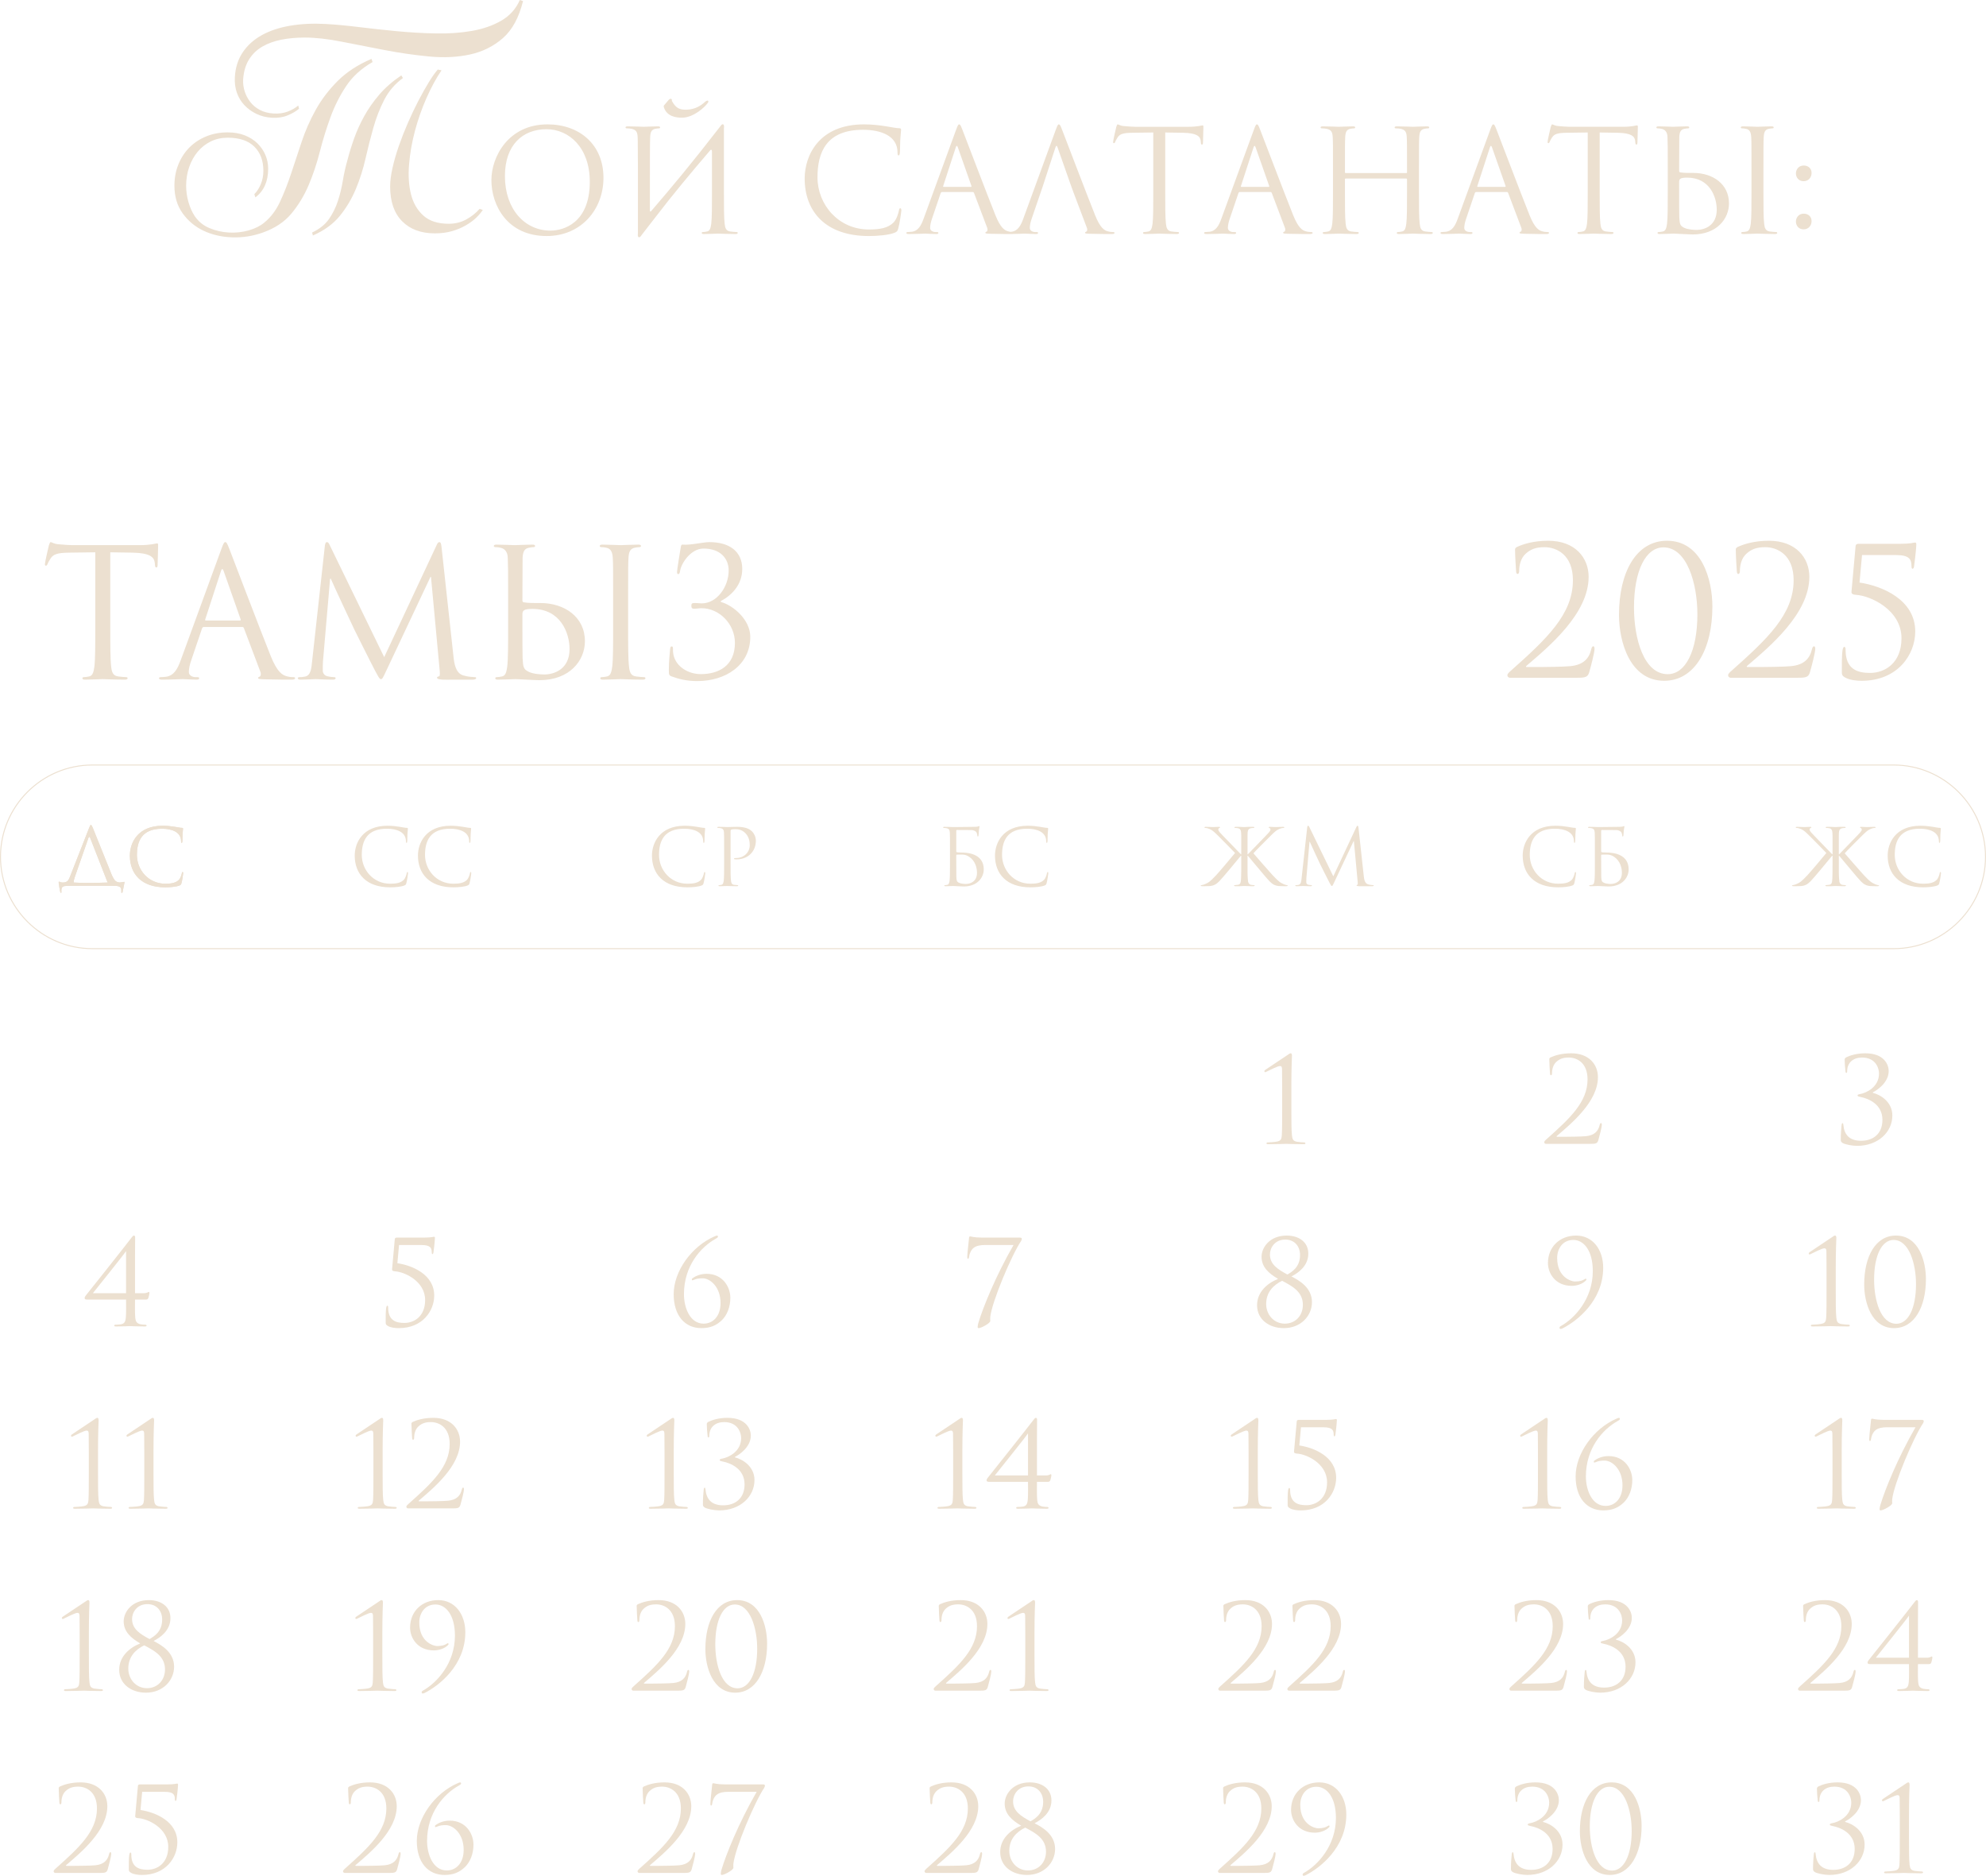 <?xml version="1.0" encoding="UTF-8"?> <svg xmlns="http://www.w3.org/2000/svg" xmlns:xlink="http://www.w3.org/1999/xlink" xmlns:xodm="http://www.corel.com/coreldraw/odm/2003" xml:space="preserve" width="153.893mm" height="145.319mm" version="1.1" style="shape-rendering:geometricPrecision; text-rendering:geometricPrecision; image-rendering:optimizeQuality; fill-rule:evenodd; clip-rule:evenodd" viewBox="0 0 15357.47 14501.82"> <defs> <style type="text/css"> .str0 {stroke:#ECE0D0;stroke-width:7.6;stroke-miterlimit:22.926} .fil1 {fill:none} .fil0 {fill:#ECE0D0;fill-rule:nonzero} </style> </defs> <g id="Слой_x0020_1">  <path class="fil0" d="M2355.78 290.38c-64.53,0 -124.59,5.49 -180.2,16.48 -55.6,10.99 -104.68,28.83 -147.24,53.55 -42.56,24.71 -76.89,58 -102.98,99.88 -26.09,41.87 -41.18,93.7 -45.31,155.48 -1.37,31.58 2.74,62.13 12.35,91.65 9.62,29.52 24.03,56.63 43.25,81.34 19.22,24.72 43.59,44.97 73.11,60.75 29.52,15.79 64.19,25.06 104,27.8 41.18,2.74 78.26,-2.06 111.21,-14.42 32.95,-12.35 60.4,-28.14 82.37,-47.36l6.19 24.71c-21.97,19.23 -51.14,36.38 -87.53,51.49 -36.38,15.1 -77.23,21.28 -122.54,18.53 -43.94,-2.74 -83.75,-12.7 -119.44,-29.86 -35.7,-17.16 -66.59,-39.48 -92.68,-66.93 -26.09,-27.46 -45.65,-59.73 -58.69,-96.8 -13.04,-37.06 -18.19,-77.57 -15.45,-121.5 4.12,-72.77 24.37,-136.27 60.75,-190.49 36.38,-54.24 85.46,-98.52 147.24,-132.83 61.78,-34.33 134.89,-58.7 219.33,-73.11 84.43,-14.42 176.08,-18.88 274.93,-13.39 75.51,4.12 160.64,12.02 255.37,23.69 94.73,11.67 192.55,22.3 293.46,31.91 100.91,9.61 201.48,15.45 301.7,17.5 100.23,2.07 193.59,-4.46 280.08,-19.56 86.5,-15.1 162.35,-41.53 227.57,-79.29 65.21,-37.76 112.93,-90.96 143.13,-159.61l24.71 8.24c-31.57,127.69 -83.41,223.1 -155.49,286.26 -72.08,63.16 -156.85,105.37 -254.33,126.66 -97.48,21.28 -203.2,26.43 -317.15,15.44 -113.95,-10.98 -228.25,-27.45 -342.89,-49.43 -114.64,-21.96 -225.5,-43.59 -332.6,-64.87 -107.09,-21.29 -202.5,-31.92 -286.26,-31.92zm-323.33 1507.49c-76.88,27.45 -155.83,39.81 -236.83,37.06 -81,-2.74 -154.45,-19.56 -220.35,-50.46 -65.9,-30.89 -120.13,-75.85 -162.69,-134.89 -42.56,-59.04 -63.85,-130.43 -63.85,-214.18 0,-59.04 10.3,-113.95 30.9,-164.76 20.6,-50.79 49.08,-94.38 85.46,-130.77 36.38,-36.38 79.63,-64.88 129.74,-85.46 50.12,-20.6 105.37,-30.9 165.79,-30.9 49.43,0 93.36,7.55 131.8,22.65 38.45,15.11 71.05,35.7 97.83,61.78 26.77,26.09 47.36,55.95 61.78,89.58 14.42,33.64 21.63,69 21.63,106.06 0,98.85 -32.95,172.99 -98.85,222.42l-8.23 -24.71c20.59,-20.6 37.41,-46.68 50.46,-78.26 13.04,-31.58 19.56,-65.9 19.56,-102.98 0,-78.26 -23.34,-140.38 -70.01,-186.37 -46.68,-45.99 -115.33,-68.99 -205.94,-68.99 -48.05,0 -91.64,9.61 -130.77,28.83 -39.13,19.22 -72.77,45.65 -100.91,79.29 -28.15,33.64 -50.12,73.11 -65.9,118.41 -15.79,45.31 -23.69,93.36 -23.69,144.16 0,42.56 5.84,84.43 17.51,125.62 11.67,41.19 27.8,77.57 48.39,109.15 28.83,42.56 67.28,73.8 115.33,93.7 48.05,19.91 98.17,31.24 150.34,33.99 52.17,2.74 102.63,-2.75 151.37,-16.48 48.74,-13.73 88.9,-33.64 120.47,-59.73 50.8,-41.18 91.65,-95.07 122.54,-161.66 30.9,-66.59 59.38,-139.01 85.46,-217.27 26.09,-78.26 53.21,-159.95 81.35,-245.07 28.14,-85.11 64.53,-167.84 109.15,-248.16 44.62,-80.31 101.25,-154.8 169.9,-223.45 68.65,-68.65 155.83,-125.62 261.55,-170.93l8.23 24.71c-86.49,49.43 -154.46,111.21 -203.88,185.35 -49.43,74.14 -89.93,154.46 -121.51,240.95 -31.57,86.5 -59.04,175.4 -82.38,266.7 -23.34,91.3 -52.17,177.45 -86.49,258.45 -34.33,81 -78.61,154.11 -132.83,219.33 -54.23,65.21 -128.02,114.3 -221.39,147.25zm1083.25 -1194.46c-61.78,45.31 -109.83,101.26 -144.16,167.84 -34.32,66.59 -62.47,138.67 -84.43,216.24 -21.96,77.57 -42.21,157.19 -60.75,238.88 -18.53,81.69 -43.59,160.3 -75.16,235.81 -31.57,75.5 -72.77,144.5 -123.56,206.97 -50.8,62.46 -120.13,112.92 -208,151.37l-6.18 -22.65c57.66,-27.46 101.25,-62.47 130.77,-105.03 29.52,-42.56 52.51,-89.24 68.99,-140.04 16.48,-50.8 29.18,-103.32 38.1,-157.54 8.92,-54.24 20.94,-107.44 36.05,-159.61 13.72,-53.55 30.89,-109.14 51.48,-166.81 20.59,-57.66 46.67,-114.98 78.26,-171.95 31.57,-56.98 70.36,-112.25 116.35,-165.79 45.99,-53.55 102.63,-102.97 169.91,-148.28l12.35 20.6zm298.61 -59.73c-41.18,60.41 -79.97,131.81 -116.35,214.19 -36.38,82.37 -66.25,167.49 -89.58,255.36 -23.34,87.87 -38.45,174.71 -45.31,260.52 -6.87,85.81 -1.72,162.35 15.44,229.62 17.16,67.27 49.09,121.85 95.76,163.72 46.68,41.87 111.9,62.81 195.64,62.81 49.43,0 94.39,-10.98 134.89,-32.95 40.51,-21.96 75.17,-49.42 104,-82.37l24.71 8.23c-12.35,19.22 -29.17,39.13 -50.46,59.73 -21.28,20.6 -47.7,40.16 -79.29,58.69 -31.57,18.54 -67.27,33.64 -107.09,45.32 -39.82,11.67 -84.43,17.5 -133.86,17.5 -107.09,0 -191.52,-31.24 -253.3,-93.71 -61.78,-62.47 -92.68,-152.05 -92.68,-268.75 0,-41.18 6.18,-89.24 18.54,-144.16 12.35,-54.92 28.83,-111.9 49.43,-170.93 20.59,-59.04 43.93,-118.42 70.01,-178.14 26.09,-59.73 52.86,-116.02 80.31,-168.87 27.46,-52.86 54.24,-100.57 80.32,-143.13 26.09,-42.56 49.43,-75.51 70.01,-98.85l28.83 6.18zm385.57 848.39c0,198.21 125.53,432.75 427.24,432.75 265.38,0 439.37,-203.72 439.37,-450.38 0,-256.57 -185,-412.93 -432.75,-412.93 -303.92,0 -433.86,252.17 -433.86,430.56zm104.61 -30.84c0,-241.15 137.64,-362.28 321.53,-362.28 173.98,0 334.76,142.05 334.76,406.33 0,320.44 -204.82,377.7 -303.92,377.7 -198.21,0 -352.37,-165.18 -352.37,-421.75zm1028.48 441.56c-5.5,36.33 12.11,40.75 26.43,17.61l13.22 -17.61c33.03,-41.84 62.76,-81.48 91.39,-117.83 136.55,-178.39 280.8,-351.27 426.15,-520.85 9.91,-12.1 15.42,-5.5 15.42,7.71l0 318.23c0,105.71 0,192.7 -5.51,238.95 -4.4,31.93 -9.91,56.15 -31.93,60.56 -9.91,2.21 -23.12,4.4 -33.03,4.4 -6.61,0 -8.81,3.3 -8.81,6.61 0,6.61 5.51,8.81 17.62,8.81 33.03,0 102.41,-3.3 107.92,-3.3 5.5,0 74.87,3.3 135.44,3.3 12.11,0 17.61,-3.3 17.61,-8.81 0,-3.3 -2.2,-6.61 -8.8,-6.61 -9.91,0 -34.14,-2.2 -49.56,-4.4 -33.03,-4.41 -39.64,-28.63 -42.94,-60.56 -5.51,-46.25 -5.51,-133.24 -5.51,-238.95l0 -193.8c0,-147.55 0,-202.62 0,-303.92 5.51,-36.34 -12.11,-40.75 -26.43,-17.62 -225.74,291.8 -379.9,475.7 -536.27,657.4 -4.4,5.5 -9.91,4.4 -9.91,-4.41 0,-363.38 0,-534.06 2.21,-569.3 2.21,-38.54 11.01,-57.25 40.75,-62.76 13.21,-2.21 19.82,-3.3 27.52,-3.3 4.41,0 8.81,-2.21 8.81,-6.61 0,-6.61 -5.51,-8.81 -17.62,-8.81 -33.03,0 -102.41,3.3 -107.91,3.3 -5.51,0 -74.88,-3.3 -124.43,-3.3 -12.11,0 -17.62,2.21 -17.62,8.81 0,4.4 4.41,6.61 8.81,6.61 9.91,0 28.63,1.1 37.44,3.3 36.33,7.7 45.15,25.33 47.35,62.76 2.2,35.24 0,66.07 2.2,237.86l0 506.53zm202.62 -988.84c-3.31,3.3 -4.41,8.81 -2.21,14.32 22.02,72.67 95.8,82.58 145.35,81.48 86.99,-3.3 170.69,-80.38 193.81,-113.41 3.3,-4.41 5.51,-7.71 5.51,-12.11 -1.11,-4.41 -3.31,-6.61 -7.71,-6.61 -3.3,0 -11.01,3.3 -19.82,11.01 -29.73,27.53 -74.87,57.26 -140.95,59.47 -51.75,1.1 -82.59,-9.91 -113.42,-67.17 -2.2,-2.21 1.11,-11.02 -2.2,-14.32 -3.3,-2.2 -7.71,-3.3 -8.81,-3.3 -3.3,0 -8.81,3.3 -13.21,7.71l-36.33 42.94zm1583.46 1010.86c70.47,0 154.16,-7.71 198.21,-25.33 19.82,-8.81 22.02,-11.02 28.63,-31.93 11.01,-37.44 24.23,-133.24 24.23,-140.95 0,-8.81 -2.21,-16.52 -7.71,-16.52 -6.61,0 -8.81,4.4 -11.01,16.52 -3.3,19.82 -17.62,68.27 -40.75,92.5 -44.05,45.15 -109.01,55.06 -191.6,55.06 -235.64,0 -397.52,-192.7 -397.52,-403.02 0,-194.91 69.38,-367.79 352.37,-367.79 137.64,0 266.48,46.25 266.48,175.09 0,15.42 1.11,23.12 8.81,23.12 8.81,0 11.01,-16.52 11.01,-69.38 0,-63.86 7.71,-116.72 7.71,-128.83 0,-6.61 -2.21,-12.11 -14.32,-12.11 -41.84,0 -140.95,-29.73 -271.99,-29.73 -350.16,0 -459.18,242.26 -459.18,418.44 0,254.36 160.77,444.87 496.62,444.87zm698.13 -863.31c-6.61,0 -11.01,6.61 -24.22,42.95l-249.96 683.81c-19.83,55.06 -41.84,96.9 -92.5,103.52 -8.81,1.1 -24.23,2.2 -31.93,2.2 -5.51,0 -9.91,2.21 -9.91,6.61 0,6.61 6.61,8.81 20.92,8.81 51.75,0 112.32,-3.3 124.43,-3.3 12.11,0 59.47,3.3 85.89,3.3 9.91,0 16.52,-2.21 16.52,-8.81 0,-4.4 -3.3,-6.61 -11.01,-6.61l-11.02 0c-18.72,0 -41.84,-9.91 -41.84,-31.93 0,-19.82 5.51,-46.24 15.42,-73.78l66.07 -194.91c2.2,-5.5 5.5,-8.8 11.01,-8.8l236.75 0c5.51,0 7.7,2.2 9.91,6.61l102.41 270.88c2.21,4.41 2.21,11.02 2.21,14.32 0,9.91 -6.61,15.42 -8.81,15.42 -3.3,0 -7.7,3.3 -7.7,7.7 0,6.61 12.1,6.61 33.03,7.7 75.98,2.21 156.37,2.21 172.88,2.21 12.11,0 22.02,-2.21 22.02,-8.81 0,-5.5 -4.41,-6.61 -11.02,-6.61 -11.01,0 -27.52,-1.1 -44.04,-6.61 -23.13,-6.61 -55.07,-24.22 -94.7,-122.23 -67.17,-167.37 -240.05,-622.15 -256.57,-663.99 -13.21,-34.14 -17.62,-39.65 -24.23,-39.65zm-120.02 483.41c-3.3,0 -5.51,-2.21 -3.3,-7.7l96.9 -297.31c2.21,-7.71 5.51,-12.11 7.7,-12.11 3.31,0 5.51,3.3 8.81,12.11l104.61 297.31c1.1,4.4 1.1,7.7 -4.4,7.7l-210.32 0zm767.51 -7.7l96.9 -297.31c5.51,-16.52 11.02,-16.52 16.52,0l104.61 297.31 19.82 53.96 102.41 270.88c6.61,17.62 0,27.53 -6.61,29.74 -4.4,1.1 -7.7,3.3 -7.7,7.7 0,6.61 12.1,6.61 33.03,7.7 75.98,2.21 156.37,2.21 172.88,2.21 12.11,0 22.02,-2.21 22.02,-8.81 0,-5.5 -4.41,-6.61 -11.02,-6.61 -11.01,0 -27.52,-1.1 -44.04,-6.61 -23.13,-6.61 -55.07,-24.22 -94.7,-122.23 -67.17,-167.37 -240.05,-622.15 -256.57,-663.99 -13.21,-34.14 -17.62,-39.65 -24.23,-39.65 -6.61,0 -11.01,6.61 -24.22,42.95l-249.96 683.81c-19.83,55.06 -41.84,96.9 -92.5,103.52 -8.81,1.1 -24.23,2.2 -31.93,2.2 -5.51,0 -9.91,2.21 -9.91,6.61 0,6.61 6.61,8.81 20.92,8.81 51.75,0 112.32,-3.3 124.43,-3.3 12.11,0 59.47,3.3 85.89,3.3 9.91,0 16.52,-2.21 16.52,-8.81 0,-4.4 -3.3,-6.61 -11.01,-6.61l-11.02 0c-18.72,0 -41.84,-9.91 -41.84,-31.93 0,-19.82 5.51,-46.24 15.42,-73.78l85.89 -251.06zm945.9 -412.93l138.74 2.2c105.71,2.21 131.04,27.53 135.44,60.56l1.11 12.11c1.1,15.42 3.3,18.72 8.8,18.72 4.41,0 7.71,-4.4 7.71,-14.31 0,-12.11 3.3,-88.1 3.3,-121.13 0,-6.61 0,-13.21 -5.51,-13.21 -8.81,0 -38.54,11.01 -109.01,11.01l-412.93 0c-13.21,0 -55.06,-2.21 -86.99,-5.51 -29.74,-2.2 -40.75,-13.21 -48.45,-13.21 -4.41,0 -8.81,14.32 -11.02,20.93 -2.21,8.8 -24.22,103.51 -24.22,114.51 0,6.62 2.2,9.92 5.5,9.92 4.41,0 7.71,-2.21 11.02,-11.02 3.3,-7.7 6.61,-15.42 18.72,-34.14 17.61,-26.43 44.04,-34.13 112.32,-35.24l162.97 -2.2 0 465.78c0,105.71 0,192.7 -5.51,238.95 -4.4,31.93 -9.91,56.15 -31.93,60.56 -9.91,2.21 -23.12,4.4 -33.03,4.4 -6.61,0 -8.81,3.3 -8.81,6.61 0,6.61 5.51,8.81 17.61,8.81 33.04,0 102.41,-3.3 107.92,-3.3 5.51,0 74.87,3.3 135.44,3.3 12.11,0 17.62,-3.3 17.62,-8.81 0,-3.3 -2.21,-6.61 -8.81,-6.61 -9.91,0 -34.14,-2.2 -49.55,-4.4 -33.04,-4.41 -39.65,-28.63 -42.95,-60.56 -5.5,-46.25 -5.5,-133.24 -5.5,-238.95l0 -465.78zm709.14 -62.77c-6.61,0 -11.01,6.61 -24.22,42.95l-249.96 683.81c-19.83,55.06 -41.84,96.9 -92.5,103.52 -8.81,1.1 -24.23,2.2 -31.93,2.2 -5.51,0 -9.91,2.21 -9.91,6.61 0,6.61 6.61,8.81 20.92,8.81 51.75,0 112.32,-3.3 124.43,-3.3 12.11,0 59.47,3.3 85.89,3.3 9.91,0 16.52,-2.21 16.52,-8.81 0,-4.4 -3.3,-6.61 -11.01,-6.61l-11.02 0c-18.72,0 -41.84,-9.91 -41.84,-31.93 0,-19.82 5.51,-46.24 15.42,-73.78l66.07 -194.91c2.2,-5.5 5.5,-8.8 11.01,-8.8l236.75 0c5.51,0 7.7,2.2 9.91,6.61l102.41 270.88c2.21,4.41 2.21,11.02 2.21,14.32 0,9.91 -6.61,15.42 -8.81,15.42 -3.3,0 -7.7,3.3 -7.7,7.7 0,6.61 12.1,6.61 33.03,7.7 75.98,2.21 156.37,2.21 172.88,2.21 12.11,0 22.02,-2.21 22.02,-8.81 0,-5.5 -4.41,-6.61 -11.02,-6.61 -11.01,0 -27.52,-1.1 -44.04,-6.61 -23.13,-6.61 -55.07,-24.22 -94.7,-122.23 -67.17,-167.37 -240.05,-622.15 -256.57,-663.99 -13.21,-34.14 -17.62,-39.65 -24.23,-39.65zm-120.02 483.41c-3.3,0 -5.51,-2.21 -3.3,-7.7l96.9 -297.31c2.21,-7.71 5.51,-12.11 7.7,-12.11 3.31,0 5.51,3.3 8.81,12.11l104.61 297.31c1.1,4.4 1.1,7.7 -4.4,7.7l-210.32 0zm1373.14 -148.65c0,-171.78 0,-202.62 2.21,-237.86 2.2,-38.54 11.01,-57.25 40.74,-62.76 13.22,-2.21 19.83,-3.3 27.53,-3.3 4.4,0 8.81,-2.21 8.81,-6.61 0,-6.61 -5.51,-8.81 -17.62,-8.81 -33.03,0 -102.41,3.3 -107.91,3.3 -5.51,0 -74.88,-3.3 -124.43,-3.3 -12.11,0 -17.62,2.21 -17.62,8.81 0,4.4 4.41,6.61 8.81,6.61 9.91,0 28.63,1.1 37.44,3.3 36.33,7.7 45.15,25.33 47.34,62.76 2.21,35.24 2.21,78.19 2.21,249.97l0 23.12c0,5.5 -3.3,6.61 -6.61,6.61l-466.89 0c-3.3,0 -6.61,-1.11 -6.61,-6.61l0 -23.12c0,-171.78 0,-214.73 2.21,-249.97 2.21,-38.54 11.01,-57.25 40.75,-62.76 13.21,-2.21 19.82,-3.3 27.52,-3.3 4.41,0 8.81,-2.21 8.81,-6.61 0,-6.61 -5.51,-8.81 -17.62,-8.81 -33.03,0 -102.41,3.3 -107.91,3.3 -5.51,0 -74.88,-3.3 -124.43,-3.3 -12.11,0 -17.62,2.21 -17.62,8.81 0,4.4 4.41,6.61 8.81,6.61 9.91,0 28.63,1.1 37.44,3.3 36.33,7.7 45.15,25.33 47.35,62.76 2.2,35.24 2.2,66.07 2.2,237.86l0 193.8c0,105.71 0,192.7 -5.5,238.95 -4.41,31.93 -9.92,56.15 -31.93,60.56 -9.92,2.21 -23.13,4.4 -33.04,4.4 -6.61,0 -8.81,3.3 -8.81,6.61 0,6.61 5.51,8.81 17.62,8.81 33.03,0 102.41,-3.3 107.92,-3.3 5.5,0 74.87,3.3 135.44,3.3 12.11,0 17.61,-3.3 17.61,-8.81 0,-3.3 -2.2,-6.61 -8.8,-6.61 -9.91,0 -34.14,-2.2 -49.56,-4.4 -33.03,-4.41 -39.64,-28.63 -42.94,-60.56 -5.51,-46.25 -5.51,-133.24 -5.51,-238.95l0 -103.51c0,-5.51 3.3,-6.61 6.61,-6.61l466.89 0c3.3,0 6.61,2.21 6.61,6.61l0 103.51c0,105.71 0,192.7 -5.51,238.95 -4.4,31.93 -9.91,56.15 -31.93,60.56 -9.91,2.21 -23.12,4.4 -33.03,4.4 -6.61,0 -8.81,3.3 -8.81,6.61 0,6.61 5.51,8.81 17.62,8.81 33.03,0 102.41,-3.3 107.92,-3.3 5.5,0 74.87,3.3 135.44,3.3 12.11,0 17.61,-3.3 17.61,-8.81 0,-3.3 -2.2,-6.61 -8.8,-6.61 -9.91,0 -34.14,-2.2 -49.56,-4.4 -33.03,-4.41 -39.64,-28.63 -42.94,-60.56 -5.51,-46.25 -5.51,-133.24 -5.51,-238.95l0 -193.8zm574.8 -334.76c-6.61,0 -11.01,6.61 -24.22,42.95l-249.96 683.81c-19.83,55.06 -41.84,96.9 -92.5,103.52 -8.81,1.1 -24.23,2.2 -31.93,2.2 -5.51,0 -9.91,2.21 -9.91,6.61 0,6.61 6.61,8.81 20.92,8.81 51.75,0 112.32,-3.3 124.43,-3.3 12.11,0 59.47,3.3 85.89,3.3 9.91,0 16.52,-2.21 16.52,-8.81 0,-4.4 -3.3,-6.61 -11.01,-6.61l-11.02 0c-18.72,0 -41.84,-9.91 -41.84,-31.93 0,-19.82 5.51,-46.24 15.42,-73.78l66.07 -194.91c2.2,-5.5 5.5,-8.8 11.01,-8.8l236.75 0c5.51,0 7.7,2.2 9.91,6.61l102.41 270.88c2.21,4.41 2.21,11.02 2.21,14.32 0,9.91 -6.61,15.42 -8.81,15.42 -3.3,0 -7.7,3.3 -7.7,7.7 0,6.61 12.1,6.61 33.03,7.7 75.98,2.21 156.37,2.21 172.88,2.21 12.11,0 22.02,-2.21 22.02,-8.81 0,-5.5 -4.41,-6.61 -11.02,-6.61 -11.01,0 -27.52,-1.1 -44.04,-6.61 -23.13,-6.61 -55.07,-24.22 -94.7,-122.23 -67.17,-167.37 -240.05,-622.15 -256.57,-663.99 -13.21,-34.14 -17.62,-39.65 -24.23,-39.65zm-120.02 483.41c-3.3,0 -5.51,-2.21 -3.3,-7.7l96.9 -297.31c2.21,-7.71 5.51,-12.11 7.7,-12.11 3.31,0 5.51,3.3 8.81,12.11l104.61 297.31c1.1,4.4 1.1,7.7 -4.4,7.7l-210.32 0zm942.59 -420.64l138.74 2.2c105.71,2.21 131.04,27.53 135.44,60.56l1.11 12.11c1.1,15.42 3.3,18.72 8.8,18.72 4.41,0 7.71,-4.4 7.71,-14.31 0,-12.11 3.3,-88.1 3.3,-121.13 0,-6.61 0,-13.21 -5.51,-13.21 -8.81,0 -38.54,11.01 -109.01,11.01l-412.93 0c-13.21,0 -55.06,-2.21 -86.99,-5.51 -29.74,-2.2 -40.75,-13.21 -48.45,-13.21 -4.41,0 -8.81,14.32 -11.02,20.93 -2.21,8.8 -24.22,103.51 -24.22,114.51 0,6.62 2.2,9.92 5.5,9.92 4.41,0 7.71,-2.21 11.02,-11.02 3.3,-7.7 6.61,-15.42 18.72,-34.14 17.61,-26.43 44.04,-34.13 112.32,-35.24l162.97 -2.2 0 465.78c0,105.71 0,192.7 -5.51,238.95 -4.4,31.93 -9.91,56.15 -31.93,60.56 -9.91,2.21 -23.12,4.4 -33.03,4.4 -6.61,0 -8.81,3.3 -8.81,6.61 0,6.61 5.51,8.81 17.61,8.81 33.04,0 102.41,-3.3 107.92,-3.3 5.51,0 74.87,3.3 135.44,3.3 12.11,0 17.62,-3.3 17.62,-8.81 0,-3.3 -2.21,-6.61 -8.81,-6.61 -9.91,0 -34.14,-2.2 -49.55,-4.4 -33.04,-4.41 -39.65,-28.63 -42.95,-60.56 -5.5,-46.25 -5.5,-133.24 -5.5,-238.95l0 -465.78zm615.54 34.13c2.21,-38.54 11.02,-57.25 40.75,-62.76 13.21,-2.21 19.82,-3.3 27.52,-3.3 4.41,0 8.81,-2.21 8.81,-6.61 0,-6.61 -5.51,-8.81 -17.61,-8.81 -33.04,0 -102.41,3.3 -107.92,3.3 -5.51,0 -74.87,-3.3 -111.22,-3.3 -12.11,0 -17.61,2.21 -17.61,8.81 0,4.4 4.4,6.61 8.8,6.61 7.71,0 22.02,1.1 34.14,4.4 24.23,5.51 41.84,24.23 42.95,61.66 2.2,69.38 2.2,66.07 2.2,237.86l0 193.8c0,105.71 0,192.7 -5.5,238.95 -4.41,31.93 -9.92,56.15 -31.93,60.56 -9.92,2.21 -23.13,4.4 -33.04,4.4 -6.61,0 -8.81,3.3 -8.81,6.61 0,6.61 5.51,8.81 17.62,8.81 33.03,0 102.41,-3.3 107.92,-3.3 8.8,0 121.13,6.61 146.45,6.61 188.3,0 280.8,-122.23 280.8,-240.05 0,-149.76 -125.53,-235.65 -275.29,-235.65l-35.24 0c-40.75,0 -60.56,-3.3 -67.17,-4.4 -5.51,-2.21 -7.7,-4.4 -7.7,-12.11l1.1 -262.08zm-1.1 353.48c-1.11,-28.63 6.61,-38.54 62.76,-38.54 171.78,0 227.95,147.55 227.95,247.76 0,124.43 -95.8,156.37 -155.27,156.37 -19.82,0 -67.17,-2.21 -96.9,-16.52 -34.14,-16.52 -34.14,-31.93 -37.44,-85.89 -1.1,-16.52 -1.1,-153.06 -1.1,-237.85l0 -25.33zm651.88 -115.62c0,-171.78 0,-202.62 2.21,-237.86 2.21,-38.54 11.02,-57.25 40.75,-62.76 13.21,-2.21 19.82,-3.3 27.52,-3.3 4.41,0 8.81,-2.21 8.81,-6.61 0,-6.61 -5.51,-8.81 -17.61,-8.81 -33.04,0 -102.41,3.3 -107.92,3.3 -5.51,0 -74.87,-3.3 -111.22,-3.3 -12.11,0 -17.61,2.21 -17.61,8.81 0,4.4 4.4,6.61 8.8,6.61 7.71,0 22.02,1.1 34.14,4.4 24.23,5.51 35.24,24.23 37.44,61.66 2.21,35.24 2.21,66.07 2.21,237.86l0 193.8c0,105.71 0,192.7 -5.51,238.95 -4.41,31.93 -9.91,56.15 -31.93,60.56 -9.91,2.21 -23.12,4.4 -33.04,4.4 -6.61,0 -8.8,3.3 -8.8,6.61 0,6.61 5.5,8.81 17.61,8.81 33.04,0 102.41,-3.3 107.92,-3.3 5.51,0 74.87,3.3 135.44,3.3 12.11,0 17.62,-3.3 17.62,-8.81 0,-3.3 -2.21,-6.61 -8.81,-6.61 -9.91,0 -34.14,-2.2 -49.55,-4.4 -33.04,-4.41 -39.65,-28.63 -42.95,-60.56 -5.51,-46.25 -5.51,-133.24 -5.51,-238.95l0 -193.8zm310.54 476.8c37.43,0 61.66,-28.63 61.66,-63.87 0,-35.24 -26.43,-57.26 -60.56,-57.26 -42.94,0 -60.56,35.24 -60.56,60.56 0,27.52 17.62,60.56 59.47,60.56zm0 -372.2c37.43,0 61.66,-28.63 61.66,-63.87 0,-35.24 -26.43,-57.25 -60.56,-57.25 -42.94,0 -60.56,35.24 -60.56,60.55 0,27.53 17.62,60.56 59.47,60.56z"></path> <g id="_2656467253056"> <path class="fil0" d="M569.91 6822.97c0,-0.61 0,-1.22 0,-1.82 0,-10.94 3.03,-25.52 8.5,-40.7l105.68 -303.07c3.03,-9.11 9.72,-9.72 12.75,-0.61l134.83 344.38c0,0.6 0.61,1.21 0.61,1.82 -105.07,3.64 -196.17,4.25 -262.38,0zm223.51 24.9l92.32 0.61c50.41,0 52.23,18.83 52.23,37.66 0,2.42 0,4.86 0,6.68 -0.61,8.5 1.21,10.33 4.25,10.33 3.64,0 4.86,-2.43 6.07,-7.89 1.22,-6.69 10.33,-51.63 13.97,-70.45 0.61,-3.64 1.22,-7.29 -1.83,-7.29 -3.64,0 -13.96,3.65 -32.79,4.86 -6.68,0.61 -23.69,-1.21 -37.65,-13.97 -9.72,-12.14 -17.61,-26.71 -24.3,-40.69 -38.26,-93.54 -138.47,-344.97 -148.19,-368.06 -8.5,-18.83 -10.93,-21.86 -14.58,-21.86 -3.64,0 -6.68,3.64 -13.96,23.69l-148.8 378.98c-10.33,26.72 -21.26,41.9 -53.45,42.51 -16.4,0.61 -26.12,-7.28 -30.98,-7.28 -2.42,0 -1.83,7.89 -1.83,11.54 0.61,4.86 9.72,64.38 12.75,70.45 1.22,3.64 3.04,5.47 4.86,5.47 2.43,0 3.65,-1.22 3.65,-6.08 0,-6.07 -1.22,-16.4 1.21,-26.72 4.25,-14.57 8.5,-21.26 49.81,-21.86l104.46 -0.61 162.77 0zm484.65 12.15c38.88,0 85.03,-4.25 109.32,-13.97 10.94,-4.86 12.15,-6.08 15.8,-17.61 6.07,-20.65 13.36,-73.49 13.36,-77.74 0,-4.86 -1.22,-9.11 -4.25,-9.11 -3.64,0 -4.86,2.42 -6.08,9.11 -1.82,10.93 -9.72,37.65 -22.47,51.01 -24.29,24.9 -60.13,30.37 -105.68,30.37 -129.97,0 -219.25,-106.29 -219.25,-222.29 0,-107.5 38.26,-202.86 194.35,-202.86 75.92,0 146.98,25.51 146.98,96.57 0,8.5 0.61,12.75 4.86,12.75 4.86,0 6.08,-9.11 6.08,-38.26 0,-35.23 4.25,-64.38 4.25,-71.06 0,-3.64 -1.22,-6.68 -7.89,-6.68 -23.08,0 -77.74,-16.4 -150.02,-16.4 -193.14,0 -253.26,133.61 -253.26,230.79 0,140.3 88.68,245.37 273.91,245.37z"></path> <path class="fil0" d="M3016.9 6860.02c38.88,0 85.03,-4.25 109.32,-13.97 10.94,-4.86 12.15,-6.08 15.8,-17.61 6.07,-20.65 13.36,-73.49 13.36,-77.74 0,-4.86 -1.22,-9.11 -4.25,-9.11 -3.64,0 -4.86,2.42 -6.08,9.11 -1.82,10.93 -9.72,37.65 -22.47,51.01 -24.29,24.9 -60.13,30.37 -105.68,30.37 -129.97,0 -219.25,-106.29 -219.25,-222.29 0,-107.5 38.26,-202.86 194.35,-202.86 75.92,0 146.98,25.51 146.98,96.57 0,8.5 0.61,12.75 4.86,12.75 4.86,0 6.08,-9.11 6.08,-38.26 0,-35.23 4.25,-64.38 4.25,-71.06 0,-3.64 -1.22,-6.68 -7.89,-6.68 -23.08,0 -77.74,-16.4 -150.02,-16.4 -193.14,0 -253.26,133.61 -253.26,230.79 0,140.3 88.68,245.37 273.91,245.37zm488.92 0c38.88,0 85.03,-4.25 109.32,-13.97 10.94,-4.86 12.15,-6.08 15.8,-17.61 6.07,-20.65 13.36,-73.49 13.36,-77.74 0,-4.86 -1.22,-9.11 -4.25,-9.11 -3.64,0 -4.86,2.42 -6.08,9.11 -1.82,10.93 -9.72,37.65 -22.47,51.01 -24.29,24.9 -60.13,30.37 -105.68,30.37 -129.97,0 -219.25,-106.29 -219.25,-222.29 0,-107.5 38.26,-202.86 194.35,-202.86 75.92,0 146.98,25.51 146.98,96.57 0,8.5 0.61,12.75 4.86,12.75 4.86,0 6.08,-9.11 6.08,-38.26 0,-35.23 4.25,-64.38 4.25,-71.06 0,-3.64 -1.22,-6.68 -7.89,-6.68 -23.08,0 -77.74,-16.4 -150.02,-16.4 -193.14,0 -253.26,133.61 -253.26,230.79 0,140.3 88.68,245.37 273.91,245.37z"></path> <path class="fil0" d="M5315.39 6860.02c38.88,0 85.03,-4.25 109.32,-13.97 10.94,-4.86 12.15,-6.08 15.8,-17.61 6.07,-20.65 13.36,-73.49 13.36,-77.74 0,-4.86 -1.22,-9.11 -4.25,-9.11 -3.64,0 -4.86,2.42 -6.08,9.11 -1.82,10.93 -9.72,37.65 -22.47,51.01 -24.29,24.9 -60.13,30.37 -105.68,30.37 -129.97,0 -219.25,-106.29 -219.25,-222.29 0,-107.5 38.26,-202.86 194.35,-202.86 75.92,0 146.98,25.51 146.98,96.57 0,8.5 0.61,12.75 4.86,12.75 4.86,0 6.08,-9.11 6.08,-38.26 0,-35.23 4.25,-64.38 4.25,-71.06 0,-3.64 -1.22,-6.68 -7.89,-6.68 -23.08,0 -77.74,-16.4 -150.02,-16.4 -193.14,0 -253.26,133.61 -253.26,230.79 0,140.3 88.68,245.37 273.91,245.37zm284.24 -184.64c0,58.31 0,106.29 -3.03,131.8 -2.42,17.61 -5.47,30.98 -17.61,33.4 -5.47,1.22 -12.75,2.43 -18.22,2.43 -3.64,0 -4.86,1.82 -4.86,3.64 0,3.64 3.04,4.86 9.72,4.86 18.22,0 56.48,-1.83 58.31,-1.83 3.03,0 41.29,1.83 74.71,1.83 6.68,0 9.71,-1.83 9.71,-4.86 0,-1.83 -1.21,-3.64 -4.86,-3.64 -5.46,0 -18.82,-1.22 -27.32,-2.43 -18.22,-2.42 -21.86,-15.79 -23.69,-33.4 -3.03,-25.51 -3.03,-73.49 -3.03,-131.8l0 -249.62c0,-6.08 1.22,-10.33 4.86,-11.54 5.46,-2.43 15.79,-3.65 26.12,-3.65 13.97,0 51.01,-2.42 83.21,30.38 32.18,32.79 34.01,73.49 34.01,93.53 0,55.87 -46.15,98.99 -105.07,98.99 -12.75,0 -16.4,0.61 -16.4,5.47 0,3.04 3.64,4.25 6.68,4.25 3.04,0.61 9.72,0.61 12.75,0.61 86.25,0 149.41,-58.31 149.41,-144.55 0,-32.18 -17,-59.52 -30.37,-72.27 -9.72,-9.11 -37.04,-34.62 -112.97,-34.62 -27.94,0 -63.17,1.82 -76.53,1.82 -4.85,0 -41.29,-1.82 -68.63,-1.82 -6.68,0 -9.72,1.21 -9.72,4.86 0,2.42 2.43,3.64 4.86,3.64 5.47,0 15.8,0.61 20.66,1.82 20.04,4.25 24.9,13.97 26.12,34.62 1.21,19.44 1.21,36.44 1.21,131.19l0 106.9z"></path> <path class="fil0" d="M7371.56 6394.18c-3.03,0 -41.29,-1.82 -68.63,-1.82 -6.68,0 -9.72,1.21 -9.72,4.86 0,2.42 2.43,3.64 4.86,3.64 5.47,0 15.8,0.61 20.66,1.82 20.04,4.25 24.9,13.97 26.12,34.62 1.21,19.44 1.21,36.44 1.21,131.19l0 106.9c0,58.31 0,106.29 -3.03,131.8 -2.42,17.61 -5.47,30.98 -17.61,33.4 -5.47,1.22 -12.75,2.43 -18.22,2.43 -3.64,0 -4.86,1.82 -4.86,3.64 0,3.64 3.04,4.86 9.72,4.86 18.22,0 56.48,-1.83 59.52,-1.83 4.86,0 66.81,3.64 80.78,3.64 103.85,0 154.87,-67.41 154.87,-132.41 0,-111.75 -106.89,-129.97 -171.26,-129.97 -22.47,0 -33.41,-1.82 -37.05,-2.42 -3.03,-1.22 -4.25,-2.43 -4.25,-6.69l0 -160.34c0.61,-3.64 2.43,-4.86 5.47,-4.86l110.54 0.61c23.68,0.61 37.65,11.54 41.29,19.44 3.64,7.89 5.47,18.21 5.47,23.07 0,4.25 1.22,7.29 4.25,7.29 3.03,0 4.25,-3.65 4.86,-6.69 1.22,-7.28 2.42,-34.01 3.03,-40.09 1.83,-17 4.86,-24.29 4.86,-28.54 0,-3.03 -1.22,-5.47 -3.64,-5.47 -2.43,0 -4.86,2.43 -8.5,3.64 -5.47,1.83 -15.19,1.83 -26.72,2.43 -13.36,0.61 -136.05,1.82 -157.91,1.82 -1.83,0 -4.25,0 -6.08,0zm23.08 217.43c0,-3.03 1.22,-4.25 3.64,-4.25 37.66,0 63.17,-6.07 97.79,17.61 46.76,32.19 58.91,86.25 58.91,122.69 0,68.64 -52.83,86.25 -85.63,86.25 -10.93,0 -37.04,-1.22 -53.45,-9.11 -18.82,-9.11 -18.82,-17.61 -20.65,-47.37 -0.61,-9.11 -0.61,-84.42 -0.61,-131.19l0 -34.63zm573.34 248.41c38.88,0 85.03,-4.25 109.32,-13.97 10.94,-4.86 12.15,-6.08 15.8,-17.61 6.07,-20.65 13.36,-73.49 13.36,-77.74 0,-4.86 -1.22,-9.11 -4.25,-9.11 -3.64,0 -4.86,2.42 -6.08,9.11 -1.82,10.93 -9.72,37.65 -22.47,51.01 -24.29,24.9 -60.13,30.37 -105.68,30.37 -129.97,0 -219.25,-106.29 -219.25,-222.29 0,-107.5 38.26,-202.86 194.35,-202.86 75.92,0 146.98,25.51 146.98,96.57 0,8.5 0.61,12.75 4.86,12.75 4.86,0 6.08,-9.11 6.08,-38.26 0,-35.23 4.25,-64.38 4.25,-71.06 0,-3.64 -1.22,-6.68 -7.89,-6.68 -23.08,0 -77.74,-16.4 -150.02,-16.4 -193.14,0 -253.26,133.61 -253.26,230.79 0,140.3 88.68,245.37 273.91,245.37z"></path> <path class="fil0" d="M9649.42 6604.93l-2.42 0 0 -36.44c0,-59.52 0,-88.06 0,-106.28 1.82,-24.3 -4.25,-54.67 27.32,-59.53 4.86,-1.21 15.19,-1.82 20.66,-1.82 2.42,0 4.86,-1.22 4.86,-3.64 0,-3.65 -3.04,-4.86 -9.72,-4.86 -1.83,0 -3.64,0 -5.47,0 -1.22,0 -2.42,0 -3.64,0 -18.83,-0.61 -39.48,0.61 -57.7,1.82l-1.22 0c-12.14,0 -26.72,-1.21 -45.55,-1.82 -4.25,0 -8.5,0 -12.14,0 -1.22,0 -2.43,0 -3.65,0 -1.82,0 -3.64,0 -5.46,0 -6.69,0 -9.72,1.21 -9.72,4.86 0,2.42 2.42,3.64 4.86,3.64 5.46,0 15.79,0.61 20.65,1.82 29.76,3.04 25.51,34.02 27.33,57.09 0,18.22 0,46.77 0,108.71l0 36.44 -2.43 0c-10.32,-11.54 -120.25,-123.29 -142.12,-146.98 -17,-17.61 -32.8,-33.41 -32.8,-43.73 0,-7.29 3.04,-10.94 7.9,-12.75 3.03,-1.22 5.46,-2.43 5.46,-4.86 0,-3.04 -3.03,-4.25 -7.28,-4.25 -12.14,0 -30.98,1.82 -45.56,1.82 -3.03,0 -43.12,-1.82 -58.3,-1.82 -6.69,0 -9.11,1.21 -9.11,4.25 0,3.03 1.22,4.25 6.07,4.25 9.11,0 21.86,3.03 34.02,8.5 24.9,10.93 38.26,26.12 65.59,52.23 15.18,14.57 123.89,125.11 130.58,133 -29.76,36.44 -122.08,146.38 -145.77,171.27 -49.81,52.84 -58.31,57.09 -87.46,69.85 -20.04,8.5 -30.98,6.08 -32.19,10.94 -0.6,3.03 2.43,4.25 12.76,4.86l14.57 0c17,-0.61 28.55,-0.61 41.91,-1.22 32.79,-3.03 50.41,-13.36 74.1,-37.05 27.32,-27.32 135.44,-159.12 167.01,-197.38l3.04 0 0 59.52c0,43.73 0,81.99 -1.22,108.71 0,12.75 -1.83,22.47 -3.03,34.01 -0.61,2.43 -1.83,6.08 -2.43,7.89 -3.03,7.9 -9.11,13.36 -20.04,14.58 -8.5,1.22 -18.22,2.43 -23.69,2.43 -3.64,0 -4.86,1.82 -4.86,3.64 0,3.03 3.04,4.86 9.72,4.86 3.64,0 7.89,0 11.55,0 6.07,0 13.96,0 21.86,0 2.42,0 5.46,-0.61 7.89,-0.61 14.57,-0.61 26.12,-1.22 28.54,-1.22 4.86,0 40.09,1.83 58.31,1.83 7.28,0 14.58,0.6 18.83,-1.83 1.21,-0.61 2.42,-1.22 2.42,-3.03 0,-1.83 -1.22,-3.64 -4.86,-3.64 -6.68,0 -12.75,-0.61 -24.29,-2.43 -9.72,-1.82 -19.44,-10.93 -21.86,-23.68 -3.04,-22.47 -3.65,-44.95 -4.25,-68.03 0,-21.26 0,-46.15 0,-73.49l0 -59.52 3.03 0.6c31.58,35.84 139.69,169.46 167.02,196.78 23.68,23.69 41.29,34.02 74.1,37.05 13.36,0.61 24.9,0.61 41.9,1.22l12.14 0c10.33,-0.61 12.75,-1.83 12.75,-4.86 0,-4.25 -9.1,-1.83 -27.93,-9.72 -29.15,-12.75 -39.48,-18.22 -89.28,-71.06 -23.68,-24.9 -124.5,-141.51 -148.19,-168.84 6.08,-8.5 117.83,-120.87 133.01,-135.44 27.33,-26.12 40.69,-41.3 65.59,-52.23 12.14,-5.47 24.9,-8.5 34.01,-8.5 4.86,0 6.08,-1.22 6.08,-4.25 0,-3.04 -2.43,-4.25 -9.11,-4.25 -15.19,0 -55.28,1.82 -58.31,1.82 -14.58,0 -33.4,-1.82 -45.56,-1.82 -4.25,0 -7.28,1.21 -7.28,4.25 0,2.42 2.43,3.64 5.47,4.86 4.86,1.82 7.89,5.46 7.89,12.75 0,10.32 -15.79,26.12 -32.79,43.73 -21.86,23.68 -131.8,135.44 -142.13,146.98zm855.76 -204.68c-1.22,-11.54 -3.03,-16.4 -7.28,-16.4 -4.25,0 -6.69,4.25 -9.11,9.71l-178.56 381.42 -185.85 -382.02c-3.03,-6.69 -5.46,-9.11 -9.11,-9.11 -3.64,0 -5.46,4.25 -6.68,10.93l-43.73 395.99c-2.43,23.08 -4.25,46.77 -24.3,50.42 -9.1,1.83 -13.35,1.83 -18.21,1.83 -3.04,0 -6.08,1.21 -6.08,3.03 0,4.25 4.25,5.47 10.33,5.47 16.4,0 45.55,-1.83 51.01,-1.83 4.86,0 34.01,1.83 56.48,1.83 7.28,0 10.94,-1.22 10.94,-5.47 0,-1.83 -2.43,-3.03 -4.86,-3.03 -3.64,0 -12.75,-0.61 -23.08,-3.04 -9.11,-1.82 -15.79,-9.72 -15.79,-18.82 0,-10.33 0,-21.27 0.6,-30.98l24.3 -281.82 2.42 0c6.69,16.4 74.71,162.16 80.17,173.1 3.03,6.07 55.27,111.14 71.06,140.9 11.54,21.26 14.57,27.33 18.82,27.33 5.47,0.61 7.29,-4.86 20.05,-31.58l148.8 -315.81 1.82 0 29.16 313.39c1.21,10.93 1.82,23.68 -1.22,24.29 -3.03,0.61 -7.28,1.83 -7.28,4.25 0,4.86 4.86,6.08 18.82,7.29 8.5,0.6 23.69,0 39.48,0 25.51,0 53.45,0 61.95,0 7.28,0 12.75,-1.83 12.75,-5.47 0,-2.43 -1.82,-3.03 -4.86,-3.03 -6.07,-0.61 -21.86,-0.61 -39.48,-6.08 -26.12,-7.89 -30.37,-41.9 -32.79,-63.77l-40.7 -372.92z"></path> <path class="fil0" d="M12048.73 6860.02c38.88,0 85.03,-4.25 109.32,-13.97 10.94,-4.86 12.15,-6.08 15.8,-17.61 6.07,-20.65 13.36,-73.49 13.36,-77.74 0,-4.86 -1.22,-9.11 -4.25,-9.11 -3.64,0 -4.86,2.42 -6.08,9.11 -1.82,10.93 -9.72,37.65 -22.47,51.01 -24.29,24.9 -60.13,30.37 -105.68,30.37 -129.97,0 -219.25,-106.29 -219.25,-222.29 0,-107.5 38.26,-202.86 194.35,-202.86 75.92,0 146.98,25.51 146.98,96.57 0,8.5 0.61,12.75 4.86,12.75 4.86,0 6.08,-9.11 6.08,-38.26 0,-35.23 4.25,-64.38 4.25,-71.06 0,-3.64 -1.22,-6.68 -7.89,-6.68 -23.08,0 -77.74,-16.4 -150.02,-16.4 -193.14,0 -253.26,133.61 -253.26,230.79 0,140.3 88.68,245.37 273.91,245.37zm309.75 -465.84c-3.03,0 -41.29,-1.82 -68.63,-1.82 -6.68,0 -9.72,1.21 -9.72,4.86 0,2.42 2.43,3.64 4.86,3.64 5.47,0 15.8,0.61 20.66,1.82 20.04,4.25 24.9,13.97 26.12,34.62 1.21,19.44 1.21,36.44 1.21,131.19l0 106.9c0,58.31 0,106.29 -3.03,131.8 -2.42,17.61 -5.47,30.98 -17.61,33.4 -5.47,1.22 -12.75,2.43 -18.22,2.43 -3.64,0 -4.86,1.82 -4.86,3.64 0,3.64 3.04,4.86 9.72,4.86 18.22,0 56.48,-1.83 59.52,-1.83 4.86,0 66.81,3.64 80.78,3.64 103.85,0 154.87,-67.41 154.87,-132.41 0,-111.75 -106.89,-129.97 -171.26,-129.97 -22.47,0 -33.41,-1.82 -37.05,-2.42 -3.03,-1.22 -4.25,-2.43 -4.25,-6.69l0 -160.34c0.61,-3.64 2.43,-4.86 5.47,-4.86l110.54 0.61c23.68,0.61 37.65,11.54 41.29,19.44 3.64,7.89 5.47,18.21 5.47,23.07 0,4.25 1.22,7.29 4.25,7.29 3.03,0 4.25,-3.65 4.86,-6.69 1.22,-7.28 2.42,-34.01 3.03,-40.09 1.83,-17 4.86,-24.29 4.86,-28.54 0,-3.03 -1.22,-5.47 -3.64,-5.47 -2.43,0 -4.86,2.43 -8.5,3.64 -5.47,1.83 -15.19,1.83 -26.72,2.43 -13.36,0.61 -136.05,1.82 -157.91,1.82 -1.83,0 -4.25,0 -6.08,0zm23.08 217.43c0,-3.03 1.22,-4.25 3.64,-4.25 37.66,0 63.17,-6.07 97.79,17.61 46.76,32.19 58.91,86.25 58.91,122.69 0,68.64 -52.83,86.25 -85.63,86.25 -10.93,0 -37.04,-1.22 -53.45,-9.11 -18.82,-9.11 -18.82,-17.61 -20.65,-47.37 -0.61,-9.11 -0.61,-84.42 -0.61,-131.19l0 -34.63z"></path> <path class="fil0" d="M14221.81 6604.93l-2.42 0 0 -36.44c0,-59.52 0,-88.06 0,-106.28 1.82,-24.3 -4.25,-54.67 27.32,-59.53 4.86,-1.21 15.19,-1.82 20.66,-1.82 2.42,0 4.86,-1.22 4.86,-3.64 0,-3.65 -3.04,-4.86 -9.72,-4.86 -1.83,0 -3.64,0 -5.47,0 -1.22,0 -2.42,0 -3.64,0 -18.83,-0.61 -39.48,0.61 -57.7,1.82l-1.22 0c-12.14,0 -26.72,-1.21 -45.55,-1.82 -4.25,0 -8.5,0 -12.14,0 -1.22,0 -2.43,0 -3.65,0 -1.82,0 -3.64,0 -5.46,0 -6.69,0 -9.72,1.21 -9.72,4.86 0,2.42 2.42,3.64 4.86,3.64 5.46,0 15.79,0.61 20.65,1.82 29.76,3.04 25.51,34.02 27.33,57.09 0,18.22 0,46.77 0,108.71l0 36.44 -2.43 0c-10.32,-11.54 -120.25,-123.29 -142.12,-146.98 -17,-17.61 -32.8,-33.41 -32.8,-43.73 0,-7.29 3.04,-10.94 7.9,-12.75 3.03,-1.22 5.46,-2.43 5.46,-4.86 0,-3.04 -3.03,-4.25 -7.28,-4.25 -12.14,0 -30.98,1.82 -45.56,1.82 -3.03,0 -43.12,-1.82 -58.3,-1.82 -6.69,0 -9.11,1.21 -9.11,4.25 0,3.03 1.22,4.25 6.07,4.25 9.11,0 21.86,3.03 34.02,8.5 24.9,10.93 38.26,26.12 65.59,52.23 15.18,14.57 123.89,125.11 130.58,133 -29.76,36.44 -122.08,146.38 -145.77,171.27 -49.81,52.84 -58.31,57.09 -87.46,69.85 -20.04,8.5 -30.98,6.08 -32.19,10.94 -0.6,3.03 2.43,4.25 12.76,4.86l14.57 0c17,-0.61 28.55,-0.61 41.91,-1.22 32.79,-3.03 50.41,-13.36 74.1,-37.05 27.32,-27.32 135.44,-159.12 167.01,-197.38l3.04 0 0 59.52c0,43.73 0,81.99 -1.22,108.71 0,12.75 -1.83,22.47 -3.03,34.01 -0.61,2.43 -1.83,6.08 -2.43,7.89 -3.03,7.9 -9.11,13.36 -20.04,14.58 -8.5,1.22 -18.22,2.43 -23.69,2.43 -3.64,0 -4.86,1.82 -4.86,3.64 0,3.03 3.04,4.86 9.72,4.86 3.64,0 7.89,0 11.55,0 6.07,0 13.96,0 21.86,0 2.42,0 5.46,-0.61 7.89,-0.61 14.57,-0.61 26.12,-1.22 28.54,-1.22 4.86,0 40.09,1.83 58.31,1.83 7.28,0 14.58,0.6 18.83,-1.83 1.21,-0.61 2.42,-1.22 2.42,-3.03 0,-1.83 -1.22,-3.64 -4.86,-3.64 -6.68,0 -12.75,-0.61 -24.29,-2.43 -9.72,-1.82 -19.44,-10.93 -21.86,-23.68 -3.04,-22.47 -3.65,-44.95 -4.25,-68.03 0,-21.26 0,-46.15 0,-73.49l0 -59.52 3.03 0.6c31.58,35.84 139.69,169.46 167.02,196.78 23.68,23.69 41.29,34.02 74.1,37.05 13.36,0.61 24.9,0.61 41.9,1.22l12.14 0c10.33,-0.61 12.75,-1.83 12.75,-4.86 0,-4.25 -9.1,-1.83 -27.93,-9.72 -29.15,-12.75 -39.48,-18.22 -89.28,-71.06 -23.68,-24.9 -124.5,-141.51 -148.19,-168.84 6.08,-8.5 117.83,-120.87 133.01,-135.44 27.33,-26.12 40.69,-41.3 65.59,-52.23 12.14,-5.47 24.9,-8.5 34.01,-8.5 4.86,0 6.08,-1.22 6.08,-4.25 0,-3.04 -2.43,-4.25 -9.11,-4.25 -15.19,0 -55.28,1.82 -58.31,1.82 -14.58,0 -33.4,-1.82 -45.56,-1.82 -4.25,0 -7.28,1.21 -7.28,4.25 0,2.42 2.43,3.64 5.47,4.86 4.86,1.82 7.89,5.46 7.89,12.75 0,10.32 -15.79,26.12 -32.79,43.73 -21.86,23.68 -131.8,135.44 -142.13,146.98zm649.25 255.09c38.88,0 85.03,-4.25 109.32,-13.97 10.94,-4.86 12.15,-6.08 15.8,-17.61 6.07,-20.65 13.36,-73.49 13.36,-77.74 0,-4.86 -1.22,-9.11 -4.25,-9.11 -3.64,0 -4.86,2.42 -6.08,9.11 -1.82,10.93 -9.72,37.65 -22.47,51.01 -24.29,24.9 -60.13,30.37 -105.68,30.37 -129.97,0 -219.25,-106.29 -219.25,-222.29 0,-107.5 38.26,-202.86 194.35,-202.86 75.92,0 146.98,25.51 146.98,96.57 0,8.5 0.61,12.75 4.86,12.75 4.86,0 6.08,-9.11 6.08,-38.26 0,-35.23 4.25,-64.38 4.25,-71.06 0,-3.64 -1.22,-6.68 -7.89,-6.68 -23.08,0 -77.74,-16.4 -150.02,-16.4 -193.14,0 -253.26,133.61 -253.26,230.79 0,140.3 88.68,245.37 273.91,245.37z"></path> <path class="fil1 str0" d="M713.64 5914.47l13930.2 0c390.41,0 709.83,319.42 709.83,709.83l0 0.01c0,390.41 -319.42,709.84 -709.83,709.84l-13930.2 0c-390.42,0 -709.84,-319.43 -709.84,-709.84l0 -0.01c0,-390.41 319.42,-709.83 709.84,-709.83z"></path> <path class="fil0" d="M852.67 4269.87l173.99 2.76c132.57,2.76 164.33,34.52 169.86,75.94l1.38 15.2c1.38,19.33 4.14,23.47 11.05,23.47 5.53,0 9.67,-5.53 9.67,-17.95 0,-15.19 4.14,-110.47 4.14,-151.89 0,-8.29 0,-16.58 -6.91,-16.58 -11.05,0 -48.33,13.81 -136.71,13.81l-517.84 0c-16.58,0 -69.05,-2.76 -109.09,-6.91 -37.28,-2.76 -51.09,-16.57 -60.76,-16.57 -5.52,0 -11.05,17.94 -13.8,26.24 -2.76,11.05 -30.39,129.8 -30.39,143.61 0,8.28 2.76,12.42 6.91,12.42 5.53,0 9.67,-2.76 13.81,-13.81 4.14,-9.66 8.28,-19.33 23.47,-42.8 22.09,-33.14 55.24,-42.81 140.86,-44.19l204.37 -2.76 0 584.12c0,132.57 0,241.66 -6.9,299.66 -5.53,40.05 -12.43,70.42 -40.05,75.94 -12.43,2.76 -29,5.53 -41.43,5.53 -8.28,0 -11.05,4.14 -11.05,8.28 0,8.28 6.91,11.05 22.09,11.05 41.43,0 128.42,-4.14 135.33,-4.14 6.91,0 93.91,4.14 169.85,4.14 15.2,0 22.09,-4.14 22.09,-11.05 0,-4.14 -2.75,-8.28 -11.05,-8.28 -12.42,0 -42.8,-2.76 -62.13,-5.53 -41.43,-5.52 -49.72,-35.9 -53.86,-75.94 -6.91,-58 -6.91,-167.09 -6.91,-299.66l0 -584.12zm889.3 -78.71c-8.28,0 -13.8,8.28 -30.38,53.85l-313.46 857.54c-24.86,69.05 -52.48,121.52 -116,129.8 -11.05,1.38 -30.38,2.76 -40.05,2.76 -6.91,0 -12.42,2.76 -12.42,8.28 0,8.28 8.28,11.05 26.24,11.05 64.91,0 140.85,-4.14 156.04,-4.14 15.2,0 74.58,4.14 107.72,4.14 12.42,0 20.71,-2.76 20.71,-11.05 0,-5.52 -4.14,-8.28 -13.8,-8.28l-13.81 0c-23.47,0 -52.47,-12.43 -52.47,-40.05 0,-24.86 6.91,-58 19.33,-92.52l82.85 -244.42c2.76,-6.91 6.91,-11.05 13.81,-11.05l296.89 0c6.91,0 9.67,2.76 12.42,8.28l128.42 339.71c2.76,5.52 2.76,13.81 2.76,17.95 0,12.42 -8.28,19.33 -11.05,19.33 -4.14,0 -9.66,4.14 -9.66,9.67 0,8.28 15.19,8.28 41.42,9.66 95.28,2.76 196.08,2.76 216.8,2.76 15.19,0 27.61,-2.76 27.61,-11.05 0,-6.91 -5.52,-8.28 -13.8,-8.28 -13.81,0 -34.53,-1.39 -55.24,-8.28 -29,-8.29 -69.05,-30.39 -118.76,-153.28 -84.24,-209.89 -301.04,-780.21 -321.74,-832.68 -16.58,-42.81 -22.09,-49.71 -30.39,-49.71zm-150.52 606.21c-4.14,0 -6.91,-2.76 -4.14,-9.67l121.52 -372.84c2.76,-9.67 6.91,-15.2 9.67,-15.2 4.14,0 6.91,4.15 11.05,15.2l131.19 372.84c1.38,5.53 1.38,9.67 -5.53,9.67l-263.75 0zm1822.78 -568.93c-2.75,-26.24 -6.9,-37.28 -16.57,-37.28 -9.67,0 -15.19,9.66 -20.72,22.09l-405.98 867.2 -422.55 -868.59c-6.91,-15.19 -12.43,-20.71 -20.72,-20.71 -8.28,0 -12.42,9.66 -15.19,24.85l-99.42 900.35c-5.53,52.47 -9.67,106.32 -55.24,114.61 -20.72,4.14 -30.38,4.14 -41.42,4.14 -6.91,0 -13.81,2.76 -13.81,6.91 0,9.66 9.66,12.42 23.47,12.42 37.28,0 103.57,-4.14 116,-4.14 11.05,0 77.33,4.14 128.42,4.14 16.57,0 24.86,-2.76 24.86,-12.42 0,-4.14 -5.53,-6.91 -11.05,-6.91 -8.29,0 -29,-1.39 -52.48,-6.91 -20.71,-4.14 -35.91,-22.09 -35.91,-42.81 0,-23.47 0,-48.33 1.39,-70.42l55.24 -640.73 5.52 0c15.19,37.28 169.86,368.7 182.28,393.55 6.91,13.81 125.66,252.71 161.56,320.37 26.24,48.33 33.14,62.14 42.81,62.14 12.42,1.38 16.57,-11.05 45.57,-71.81l338.32 -718.06 4.14 0 66.28 712.54c2.76,24.86 4.14,53.86 -2.75,55.24 -6.91,1.38 -16.58,4.14 -16.58,9.67 0,11.05 11.05,13.8 42.81,16.57 19.33,1.39 53.85,0 89.75,0 58,0 121.52,0 140.86,0 16.57,0 28.99,-4.14 28.99,-12.42 0,-5.53 -4.14,-6.91 -11.05,-6.91 -13.8,-1.39 -49.71,-1.39 -89.75,-13.81 -59.38,-17.95 -69.05,-95.28 -74.57,-144.99l-92.53 -847.87zm626.93 84.24c2.76,-48.33 13.81,-71.81 51.09,-78.72 16.58,-2.75 24.86,-4.14 34.53,-4.14 5.52,0 11.05,-2.76 11.05,-8.28 0,-8.28 -6.91,-11.05 -22.09,-11.05 -41.43,0 -128.42,4.14 -135.33,4.14 -6.91,0 -93.91,-4.14 -139.47,-4.14 -15.19,0 -22.09,2.76 -22.09,11.05 0,5.52 5.52,8.28 11.05,8.28 9.66,0 27.61,1.39 42.81,5.53 30.38,6.91 52.47,30.38 53.85,77.33 2.76,86.99 2.76,82.85 2.76,298.27l0 243.04c0,132.57 0,241.66 -6.91,299.66 -5.52,40.05 -12.42,70.42 -40.05,75.94 -12.42,2.76 -29,5.53 -41.42,5.53 -8.28,0 -11.05,4.14 -11.05,8.28 0,8.28 6.91,11.05 22.09,11.05 41.42,0 128.42,-4.14 135.33,-4.14 11.05,0 151.89,8.28 183.66,8.28 236.13,0 352.13,-153.27 352.13,-301.04 0,-187.8 -157.42,-295.51 -345.22,-295.51l-44.19 0c-51.09,0 -75.95,-4.14 -84.24,-5.53 -6.91,-2.75 -9.67,-5.52 -9.67,-15.19l1.38 -328.65zm-1.38 443.26c-1.38,-35.9 8.28,-48.33 78.71,-48.33 215.42,0 285.85,185.05 285.85,310.71 0,156.04 -120.13,196.08 -194.71,196.08 -24.86,0 -84.24,-2.76 -121.52,-20.71 -42.8,-20.72 -42.8,-40.05 -46.95,-107.72 -1.38,-20.71 -1.38,-191.94 -1.38,-298.27l0 -31.76zm817.49 -144.99c0,-215.42 0,-254.08 2.75,-298.27 2.76,-48.33 13.81,-71.81 51.09,-78.72 16.58,-2.75 24.86,-4.14 34.53,-4.14 5.52,0 11.05,-2.76 11.05,-8.28 0,-8.28 -6.91,-11.05 -22.09,-11.05 -41.43,0 -128.42,4.14 -135.33,4.14 -6.91,0 -93.91,-4.14 -139.47,-4.14 -15.19,0 -22.09,2.76 -22.09,11.05 0,5.52 5.52,8.28 11.05,8.28 9.66,0 27.61,1.39 42.8,5.53 30.39,6.91 44.2,30.38 46.95,77.33 2.76,44.19 2.76,82.85 2.76,298.27l0 243.04c0,132.57 0,241.66 -6.91,299.66 -5.52,40.05 -12.42,70.42 -40.05,75.94 -12.42,2.76 -29,5.53 -41.42,5.53 -8.28,0 -11.05,4.14 -11.05,8.28 0,8.28 6.91,11.05 22.09,11.05 41.42,0 128.42,-4.14 135.33,-4.14 6.91,0 93.9,4.14 169.85,4.14 15.19,0 22.09,-4.14 22.09,-11.05 0,-4.14 -2.76,-8.28 -11.05,-8.28 -12.42,0 -42.81,-2.76 -62.14,-5.53 -41.42,-5.52 -49.71,-35.9 -53.86,-75.94 -6.9,-58 -6.9,-167.09 -6.9,-299.66l0 -243.04zm716.68 35.91c86.99,-45.58 165.71,-128.42 165.71,-248.56 0,-132.57 -96.66,-207.13 -254.08,-207.13 -48.33,0 -147.76,24.85 -207.14,19.33 -9.66,-1.39 -12.42,6.91 -15.19,26.24 -6.91,41.42 -27.61,167.09 -27.61,183.66 0,11.05 1.38,17.95 8.28,17.95 6.91,0 12.42,-4.14 15.19,-24.86 8.28,-58 82.86,-172.61 180.89,-172.61 131.19,0 194.71,77.33 194.71,169.85 0,125.67 -91.14,254.09 -208.51,254.09 -17.95,0 -26.25,-2.76 -53.86,-2.76 -19.33,0 -26.24,2.76 -26.24,20.71 0,19.34 6.91,23.48 24.85,23.48 15.2,0 35.91,-4.14 53.86,-4.14 138.09,0 258.22,122.9 258.22,267.89 0,179.52 -128.42,241.65 -263.74,241.65 -96.67,0 -190.56,-56.61 -211.28,-147.75 -4.14,-19.33 -4.14,-38.66 -4.14,-51.09 0,-11.05 -1.38,-15.19 -11.05,-15.19 -6.91,0 -9.67,6.91 -11.05,22.09 -1.38,22.09 -9.67,88.38 -9.67,157.42 0,37.28 0,44.19 22.09,52.47 56.62,20.72 117.38,35.91 197.47,35.91 219.56,0 410.13,-122.9 410.13,-342.46 0,-132.57 -133.95,-244.42 -227.85,-269.27l0 -6.91z"></path> <path class="fil0" d="M12199.06 5239.73c58,0 78.71,-4.14 89.75,-41.42 13.81,-46.95 41.43,-154.66 41.43,-180.9 0,-8.28 -1.39,-20.71 -8.29,-20.71 -8.28,0 -12.42,5.52 -16.57,20.71 -16.58,73.19 -60.76,122.91 -161.56,132.58 -49.72,5.52 -212.66,6.9 -236.14,6.9l-100.8 0c-6.91,0 -9.67,-4.14 -2.76,-9.66 171.23,-146.38 480.55,-401.85 480.55,-687.68 0,-146.38 -103.57,-278.94 -312.08,-278.94 -111.85,0 -191.94,24.85 -243.04,48.33 -12.42,8.28 -13.81,12.42 -13.81,20.71 0,42.81 6.91,157.42 8.28,169.86 1.39,12.42 5.53,17.95 11.05,17.95 6.91,0 12.43,-8.29 12.43,-20.72 0,-53.86 15.19,-102.19 48.33,-133.95 40.05,-37.28 81.47,-52.47 147.75,-52.47 92.52,0 219.56,58 219.56,255.47 0,265.13 -205.75,455.69 -481.93,701.49 -11.05,9.66 -24.86,22.09 -24.86,33.14 0,11.05 9.67,19.33 19.33,19.33l523.36 0zm320.37 -486.07c0,209.89 85.61,509.54 349.37,509.54 236.13,0 372.85,-244.41 372.85,-573.07 0,-209.89 -82.86,-509.54 -350.75,-509.54 -238.89,0 -371.46,244.41 -371.46,573.07zm116 -56.62c0,-285.85 91.13,-465.35 227.85,-465.35 182.27,0 262.37,280.32 262.37,517.84 0,284.46 -92.52,462.59 -229.22,462.59 -185.05,0 -260.99,-274.79 -260.99,-515.07zm1270.42 542.69c58,0 78.71,-4.14 89.75,-41.42 13.81,-46.95 41.43,-154.66 41.43,-180.9 0,-8.28 -1.39,-20.71 -8.29,-20.71 -8.28,0 -12.42,5.52 -16.57,20.71 -16.58,73.19 -60.76,122.91 -161.56,132.58 -49.72,5.52 -212.66,6.9 -236.14,6.9l-100.8 0c-6.91,0 -9.67,-4.14 -2.76,-9.66 171.23,-146.38 480.55,-401.85 480.55,-687.68 0,-146.38 -103.57,-278.94 -312.08,-278.94 -111.85,0 -191.94,24.85 -243.04,48.33 -12.42,8.28 -13.81,12.42 -13.81,20.71 0,42.81 6.91,157.42 8.28,169.86 1.39,12.42 5.53,17.95 11.05,17.95 6.91,0 12.43,-8.29 12.43,-20.72 0,-53.86 15.19,-102.19 48.33,-133.95 40.05,-37.28 81.47,-52.47 147.75,-52.47 92.52,0 219.56,58 219.56,255.47 0,265.13 -205.75,455.69 -481.93,701.49 -11.05,9.66 -24.86,22.09 -24.86,33.14 0,11.05 9.67,19.33 19.33,19.33l523.36 0zm492.98 -948.67l260.99 0c109.09,0 121.52,35.9 121.52,88.38 0,9.66 2.76,17.95 8.28,17.95 5.53,0 9.67,-8.29 11.05,-15.19 13.81,-100.81 17.95,-161.56 17.95,-174 0,-11.05 -4.14,-13.81 -9.66,-13.81 -9.67,0 -33.14,9.67 -109.09,9.67l-324.51 0c-15.19,0 -24.86,4.14 -26.24,17.95l-31.76 352.13c-1.38,15.19 8.28,23.47 35.91,24.86 106.33,5.52 350.74,113.23 350.74,335.55 0,190.56 -127.04,267.89 -243.04,267.89 -100.8,0 -189.19,-30.38 -189.19,-178.14 0,-16.57 -2.75,-23.47 -11.05,-23.47 -5.52,0 -9.66,11.05 -12.42,24.86 -6.91,44.19 -5.52,127.04 -5.52,173.99 0,13.81 2.75,26.24 26.24,38.67 34.52,19.33 85.61,24.85 127.04,24.85 278.94,0 414.27,-202.99 414.27,-381.12 0,-245.8 -255.46,-352.13 -430.84,-378.37l19.33 -212.66z"></path> <g> <path class="fil0" d="M14556.6 8657.95c0,108.62 -73.02,161.56 -165.22,161.56 -95.84,0 -130.53,-52.94 -136.92,-123.22 -0.91,-10.04 -1.83,-12.78 -6.39,-12.78 -4.57,0 -6.39,4.56 -7.3,13.69 -2.73,20.08 -6.39,71.2 -6.39,114.1 0,10.95 1.83,17.34 14.6,25.56 19.17,10.95 73.94,21.9 111.36,21.9 162.48,0 272.92,-106.8 272.92,-234.58 0,-105.89 -93.1,-161.56 -150.61,-175.26l0 -4.57c28.3,-12.77 122.32,-73.02 122.32,-164.3 0,-45.64 -31.95,-136.92 -180.74,-136.92 -68.46,0 -119.57,17.34 -147.87,31.04 -10.95,7.3 -11.87,10.96 -11.87,19.17 0,21 2.74,62.07 6.39,91.28 0.92,8.21 3.65,10.04 6.4,10.04 2.73,0 6.39,-1.83 6.39,-10.96 0,-70.28 48.38,-107.71 115.01,-107.71 107.71,0 131.44,84.88 131.44,123.22 0,106.8 -100.4,150.61 -145.13,158.83 -11.87,1.82 -21,4.56 -21,10.95 0,6.39 6.39,8.21 23.73,11.87 59.34,11.87 168.87,54.77 168.87,177.08z"></path> <path class="fil0" d="M1044.11 9704.74c0,-50.21 0.91,-123.22 0.91,-136.92 0,-9.13 -2.73,-15.52 -9.12,-15.52 -6.4,0 -11.87,6.39 -19.17,16.43 -29.21,40.17 -348.69,441.79 -354.17,448.18 -3.65,4.57 -8.21,11.87 -8.21,19.17 0,8.21 8.21,10.96 19.17,10.96l301.22 0c0,30.12 1.83,100.4 -1.83,140.57 -2.73,27.38 -9.12,46.55 -39.25,51.11 -14.6,1.83 -34.68,2.73 -42.9,2.73 -4.56,0 -7.29,3.65 -7.29,7.3 0,4.56 4.56,6.39 14.6,6.39 50.21,0 99.49,-2.73 105.88,-2.73 6.4,0 64.82,2.73 115.01,2.73 10.04,0 14.61,-1.83 14.61,-6.39 0,-3.65 -3.65,-7.3 -8.21,-7.3 -9.13,0 -27.38,-0.91 -40.17,-3.64 -29.21,-7.3 -36.51,-22.82 -39.25,-50.21 -3.65,-40.17 -1.83,-110.45 -1.83,-140.57l83.98 0c10.96,0 14.6,-2.74 19.17,-11.87 3.65,-10.96 8.21,-31.95 8.21,-36.51 0,-4.56 0,-10.96 -4.56,-10.96 -3.65,0 -12.78,10.04 -37.42,10.04l-69.38 0 0 -293zm-69.38 293l-256.49 0c17.34,-22.81 240.97,-299.39 254.66,-323.12l1.83 0 0 323.12z"></path> <path class="fil0" d="M3085.72 9625.33l172.52 0c72.11,0 80.32,23.74 80.32,58.42 0,6.4 1.83,11.88 5.48,11.88 3.65,0 6.39,-5.48 7.3,-10.05 9.12,-66.63 11.87,-106.79 11.87,-115.01 0,-7.29 -2.74,-9.12 -6.4,-9.12 -6.39,0 -21.9,6.39 -72.11,6.39l-214.51 0c-10.04,0 -16.43,2.73 -17.33,11.87l-21 232.76c-0.92,10.05 5.48,15.52 23.73,16.44 70.28,3.65 231.85,74.84 231.85,221.81 0,125.96 -83.98,177.07 -160.65,177.07 -66.64,0 -125.06,-20.08 -125.06,-117.75 0,-10.96 -1.83,-15.52 -7.29,-15.52 -3.65,0 -6.4,7.3 -8.22,16.43 -4.56,29.21 -3.64,83.99 -3.64,115.01 0,9.13 1.83,17.34 17.33,25.57 22.82,12.77 56.59,16.43 83.99,16.43 184.38,0 273.83,-134.18 273.83,-251.93 0,-162.48 -168.87,-232.77 -284.79,-250.1l12.77 -140.58z"></path> <path class="fil0" d="M5571.86 10074.42c0,100.4 -57.51,158.82 -130.53,158.82 -104.97,0 -152.43,-121.4 -152.43,-228.2 0,-216.33 128.7,-363.29 245.54,-428.09 9.12,-5.48 17.33,-9.13 17.33,-16.44 0,-5.48 -3.64,-8.21 -7.29,-8.21 -3.65,0 -10.96,2.73 -19.17,6.39 -177.08,76.68 -315.82,269.27 -315.82,446.35 0,166.13 86.71,262.88 214.51,262.88 67.55,0 115.01,-20.08 157.91,-61.15 40.16,-39.26 65.72,-101.32 65.72,-173.43 0,-81.24 -56.59,-185.3 -183.47,-185.3 -51.12,0 -87.63,19.17 -105.89,31.94 -5.48,3.65 -8.21,6.39 -8.21,10.96 0,4.56 0.91,7.29 3.65,7.29 2.73,0 9.13,-2.73 11.87,-3.64 21,-10.05 44.73,-11.88 68.46,-11.88 55.68,0 137.83,64.82 137.83,191.69z"></path> <path class="fil0" d="M7589.27 9567.82c-59.33,0 -81.23,-9.13 -86.71,-9.13 -5.48,0 -9.13,3.65 -9.13,12.78 0,9.13 -13.69,115.92 -13.69,145.13 0,10.04 0.92,14.61 5.48,14.61 4.56,0 7.3,-4.57 8.21,-12.78 2.74,-25.56 15.52,-54.77 34.69,-70.28 21.9,-18.25 58.42,-22.82 84.89,-22.82l224.54 0c-137.83,239.15 -236.42,482.87 -272.02,602.44 -2.73,8.22 -5.48,21.91 -5.48,31.04 0,6.4 2.74,9.13 8.22,9.13 18.25,0 89.44,-37.42 89.44,-55.68 0,-10.04 -1.82,-16.43 0,-31.94 13.69,-118.66 164.31,-476.47 238.25,-586 4.56,-7.3 5.47,-13.69 5.47,-17.34 0,-5.48 -4.56,-9.13 -16.43,-9.13l-295.75 0z"></path> <path class="fil0" d="M9720.79 10090.85c0,110.45 93.11,177.08 207.21,177.08 130.53,0 217.24,-94.93 217.24,-200.81 0,-112.28 -98.58,-167.95 -158.82,-198.99 51.11,-25.56 130.53,-80.32 130.53,-176.16 0,-89.45 -72.11,-139.66 -167.04,-139.66 -133.26,0 -194.43,94.01 -194.43,163.39 0,81.23 56.59,129.61 127.79,171.6 -83.07,32.86 -162.48,101.32 -162.48,203.55zm214.51 142.39c-84.88,0 -144.22,-70.28 -144.22,-151.53 0,-91.27 55.68,-146.96 123.23,-179.82 82.15,42.9 160.65,86.72 160.65,186.21 0,81.23 -55.68,145.13 -139.66,145.13zm3.65 -649.9c70.28,0 114.1,50.21 114.1,119.57 0,93.11 -62.07,129.62 -97.67,150.61 -74.85,-40.16 -135.1,-78.5 -135.1,-155.17 0,-50.21 36.51,-115.01 118.66,-115.01l0 0z"></path> <path class="fil0" d="M9985.96 8399.62c0,-139.66 4.56,-230.02 4.56,-237.33 0,-9.13 -1.82,-19.17 -9.12,-19.17 -6.39,0 -13.69,4.56 -21.9,10.96 -8.22,5.47 -170.7,114.09 -176.17,117.75 -3.65,2.73 -6.39,6.39 -6.39,9.13 0,3.65 2.73,8.21 5.48,8.21 3.65,0 6.39,-0.92 10.95,-3.65 22.82,-10.96 86.72,-43.81 104.06,-43.81 14.6,0 16.43,10.04 16.43,28.29 0,50.21 0.92,89.45 0.92,138.74l0 159.74c0,91.28 0,169.78 -2.74,209.94 -1.83,28.29 -8.21,41.98 -38.33,47.46 -17.34,3.65 -62.07,6.39 -73.03,6.39 -3.65,0 -7.3,3.65 -7.3,7.3 0,4.56 4.57,6.39 14.61,6.39 58.42,0 135.09,-2.73 139.65,-2.73 4.57,0 62.99,2.73 131.45,2.73 10.95,0 15.52,-1.83 15.52,-6.39 0,-3.65 -3.65,-7.3 -7.3,-7.3 -8.21,0 -46.55,-2.73 -60.25,-5.47 -29.21,-6.4 -32.86,-20.09 -36.51,-48.38 -4.56,-40.17 -4.56,-118.66 -4.56,-209.94l0 -168.86z"></path> <path class="fil0" d="M12188.22 9552.31c-125.97,0 -218.16,86.72 -218.16,212.68 0,76.67 54.77,176.16 184.39,176.16 36.5,0 83.06,-13.69 109.53,-41.98 2.73,-2.74 3.65,-4.56 3.65,-7.3 0,-2.73 -1.83,-6.39 -4.57,-6.39 -2.73,0 -6.39,1.83 -11.87,5.48 -11.87,7.29 -30.12,16.43 -73.02,16.43 -24.65,0 -136.92,-30.12 -136.92,-181.64 0,-72.11 42.9,-139.66 125.05,-139.66 80.32,0 150.61,81.24 150.61,240.98 0,214.51 -140.57,366.03 -248.28,425.36 -5.48,2.73 -9.13,7.3 -9.13,12.78 0,5.47 3.65,9.12 7.3,9.12 3.65,0 9.12,-0.91 14.6,-3.65 111.36,-55.67 315.82,-213.59 315.82,-470.08 0,-138.74 -80.32,-248.28 -209.03,-248.28z"></path> <path class="fil0" d="M12300.03 8843.26c38.34,0 52.03,-2.73 59.34,-27.38 9.12,-31.04 27.38,-102.23 27.38,-119.57 0,-5.48 -0.92,-13.69 -5.48,-13.69 -5.48,0 -8.21,3.65 -10.96,13.69 -10.95,48.37 -40.16,81.23 -106.8,87.63 -32.85,3.64 -140.57,4.56 -156.09,4.56l-66.63 0c-4.56,0 -6.39,-2.73 -1.83,-6.39 113.19,-96.76 317.65,-265.63 317.65,-454.57 0,-96.76 -68.46,-184.39 -206.29,-184.39 -73.94,0 -126.88,16.43 -160.65,31.94 -8.21,5.48 -9.13,8.22 -9.13,13.69 0,28.3 4.57,104.06 5.48,112.28 0.92,8.21 3.65,11.87 7.3,11.87 4.56,0 8.21,-5.48 8.21,-13.69 0,-35.6 10.04,-67.55 31.94,-88.54 26.48,-24.65 53.86,-34.69 97.68,-34.69 61.15,0 145.13,38.34 145.13,168.86 0,175.26 -136.01,301.23 -318.56,463.7 -7.3,6.39 -16.44,14.61 -16.44,21.9 0,7.3 6.4,12.78 12.78,12.78l345.94 0z"></path> <path class="fil0" d="M14195.59 9808.8c0,-139.66 4.56,-230.02 4.56,-237.33 0,-9.13 -1.82,-19.17 -9.12,-19.17 -6.39,0 -13.69,4.56 -21.9,10.96 -8.22,5.47 -170.7,114.09 -176.17,117.75 -3.65,2.73 -6.39,6.39 -6.39,9.13 0,3.65 2.73,8.21 5.48,8.21 3.65,0 6.39,-0.92 10.95,-3.65 22.82,-10.96 86.72,-43.81 104.06,-43.81 14.6,0 16.43,10.04 16.43,28.29 0,50.21 0.92,89.45 0.92,138.74l0 159.74c0,91.28 0,169.78 -2.74,209.94 -1.83,28.29 -8.21,41.98 -38.33,47.46 -17.34,3.65 -62.07,6.39 -73.03,6.39 -3.65,0 -7.3,3.65 -7.3,7.3 0,4.56 4.57,6.39 14.61,6.39 58.42,0 135.09,-2.73 139.65,-2.73 4.57,0 62.99,2.73 131.45,2.73 10.95,0 15.52,-1.83 15.52,-6.39 0,-3.65 -3.65,-7.3 -7.3,-7.3 -8.21,0 -46.55,-2.73 -60.25,-5.47 -29.21,-6.4 -32.86,-20.09 -36.51,-48.38 -4.56,-40.17 -4.56,-118.66 -4.56,-209.94l0 -168.86zm219.98 122.31c0,138.74 56.59,336.82 230.93,336.82 156.09,0 246.46,-161.56 246.46,-378.8 0,-138.74 -54.77,-336.82 -231.85,-336.82 -157.91,0 -245.54,161.56 -245.54,378.8zm76.67 -37.42c0,-188.95 60.25,-307.61 150.61,-307.61 120.49,0 173.43,185.3 173.43,342.3 0,188.03 -61.15,305.79 -151.52,305.79 -122.32,0 -172.52,-181.64 -172.52,-340.47z"></path> <path class="fil0" d="M757.96 11217.97c0,-139.66 4.56,-230.02 4.56,-237.33 0,-9.13 -1.82,-19.17 -9.12,-19.17 -6.39,0 -13.69,4.56 -21.9,10.96 -8.22,5.47 -170.7,114.09 -176.17,117.75 -3.65,2.73 -6.39,6.39 -6.39,9.13 0,3.65 2.73,8.21 5.48,8.21 3.65,0 6.39,-0.92 10.95,-3.65 22.82,-10.96 86.72,-43.81 104.06,-43.81 14.6,0 16.43,10.04 16.43,28.29 0,50.21 0.92,89.45 0.92,138.74l0 159.74c0,91.28 0,169.78 -2.74,209.94 -1.83,28.29 -8.21,41.98 -38.33,47.46 -17.34,3.65 -62.07,6.39 -73.03,6.39 -3.65,0 -7.3,3.65 -7.3,7.3 0,4.56 4.57,6.39 14.61,6.39 58.42,0 135.09,-2.73 139.65,-2.73 4.57,0 62.99,2.73 131.45,2.73 10.95,0 15.52,-1.83 15.52,-6.39 0,-3.65 -3.65,-7.3 -7.3,-7.3 -8.21,0 -46.55,-2.73 -60.25,-5.47 -29.21,-6.4 -32.86,-20.09 -36.51,-48.38 -4.56,-40.17 -4.56,-118.66 -4.56,-209.94l0 -168.86zm429.01 0c0,-139.66 4.56,-230.02 4.56,-237.33 0,-9.13 -1.82,-19.17 -9.12,-19.17 -6.39,0 -13.69,4.56 -21.9,10.96 -8.22,5.47 -170.7,114.09 -176.17,117.75 -3.65,2.73 -6.39,6.39 -6.39,9.13 0,3.65 2.73,8.21 5.48,8.21 3.65,0 6.39,-0.92 10.95,-3.65 22.82,-10.96 86.72,-43.81 104.06,-43.81 14.6,0 16.43,10.04 16.43,28.29 0,50.21 0.92,89.45 0.92,138.74l0 159.74c0,91.28 0,169.78 -2.74,209.94 -1.83,28.29 -8.21,41.98 -38.33,47.46 -17.34,3.65 -62.07,6.39 -73.03,6.39 -3.65,0 -7.3,3.65 -7.3,7.3 0,4.56 4.57,6.39 14.61,6.39 58.42,0 135.09,-2.73 139.65,-2.73 4.57,0 62.99,2.73 131.45,2.73 10.95,0 15.52,-1.83 15.52,-6.39 0,-3.65 -3.65,-7.3 -7.3,-7.3 -8.21,0 -46.55,-2.73 -60.25,-5.47 -29.21,-6.4 -32.86,-20.09 -36.51,-48.38 -4.56,-40.17 -4.56,-118.66 -4.56,-209.94l0 -168.86z"></path> <path class="fil0" d="M2958.84 11217.97c0,-139.66 4.56,-230.02 4.56,-237.33 0,-9.13 -1.82,-19.17 -9.12,-19.17 -6.39,0 -13.69,4.56 -21.9,10.96 -8.22,5.47 -170.7,114.09 -176.17,117.75 -3.65,2.73 -6.39,6.39 -6.39,9.13 0,3.65 2.73,8.21 5.48,8.21 3.65,0 6.39,-0.92 10.95,-3.65 22.82,-10.96 86.72,-43.81 104.06,-43.81 14.6,0 16.43,10.04 16.43,28.29 0,50.21 0.92,89.45 0.92,138.74l0 159.74c0,91.28 0,169.78 -2.74,209.94 -1.83,28.29 -8.21,41.98 -38.33,47.46 -17.34,3.65 -62.07,6.39 -73.03,6.39 -3.65,0 -7.3,3.65 -7.3,7.3 0,4.56 4.57,6.39 14.61,6.39 58.42,0 135.09,-2.73 139.65,-2.73 4.57,0 62.99,2.73 131.45,2.73 10.95,0 15.52,-1.83 15.52,-6.39 0,-3.65 -3.65,-7.3 -7.3,-7.3 -8.21,0 -46.55,-2.73 -60.25,-5.47 -29.21,-6.4 -32.86,-20.09 -36.51,-48.38 -4.56,-40.17 -4.56,-118.66 -4.56,-209.94l0 -168.86zm542.2 443.61c38.34,0 52.03,-2.73 59.34,-27.38 9.12,-31.04 27.38,-102.23 27.38,-119.57 0,-5.48 -0.92,-13.69 -5.48,-13.69 -5.48,0 -8.21,3.65 -10.96,13.69 -10.95,48.37 -40.16,81.23 -106.8,87.63 -32.85,3.64 -140.57,4.56 -156.09,4.56l-66.63 0c-4.56,0 -6.39,-2.73 -1.83,-6.39 113.19,-96.76 317.65,-265.63 317.65,-454.57 0,-96.76 -68.46,-184.39 -206.29,-184.39 -73.94,0 -126.88,16.43 -160.65,31.94 -8.21,5.48 -9.13,8.22 -9.13,13.69 0,28.3 4.57,104.06 5.48,112.28 0.92,8.21 3.65,11.87 7.3,11.87 4.56,0 8.21,-5.48 8.21,-13.69 0,-35.6 10.04,-67.55 31.94,-88.54 26.48,-24.65 53.86,-34.69 97.68,-34.69 61.15,0 145.13,38.34 145.13,168.86 0,175.26 -136.01,301.23 -318.56,463.7 -7.3,6.39 -16.44,14.61 -16.44,21.9 0,7.3 6.4,12.78 12.78,12.78l345.94 0z"></path> <path class="fil0" d="M5209.94 11217.97c0,-139.66 4.56,-230.02 4.56,-237.33 0,-9.13 -1.82,-19.17 -9.12,-19.17 -6.39,0 -13.69,4.56 -21.9,10.96 -8.22,5.47 -170.7,114.09 -176.17,117.75 -3.65,2.73 -6.39,6.39 -6.39,9.13 0,3.65 2.73,8.21 5.48,8.21 3.65,0 6.39,-0.92 10.95,-3.65 22.82,-10.96 86.72,-43.81 104.06,-43.81 14.6,0 16.43,10.04 16.43,28.29 0,50.21 0.92,89.45 0.92,138.74l0 159.74c0,91.28 0,169.78 -2.74,209.94 -1.83,28.29 -8.21,41.98 -38.33,47.46 -17.34,3.65 -62.07,6.39 -73.03,6.39 -3.65,0 -7.3,3.65 -7.3,7.3 0,4.56 4.57,6.39 14.61,6.39 58.42,0 135.09,-2.73 139.65,-2.73 4.57,0 62.99,2.73 131.45,2.73 10.95,0 15.52,-1.83 15.52,-6.39 0,-3.65 -3.65,-7.3 -7.3,-7.3 -8.21,0 -46.55,-2.73 -60.25,-5.47 -29.21,-6.4 -32.86,-20.09 -36.51,-48.38 -4.56,-40.17 -4.56,-118.66 -4.56,-209.94l0 -168.86zm547.67 258.31c0,108.62 -73.02,161.56 -165.22,161.56 -95.84,0 -130.53,-52.94 -136.92,-123.22 -0.91,-10.04 -1.83,-12.78 -6.39,-12.78 -4.57,0 -6.39,4.56 -7.3,13.69 -2.73,20.08 -6.39,71.2 -6.39,114.1 0,10.95 1.83,17.34 14.6,25.56 19.17,10.95 73.94,21.9 111.36,21.9 162.48,0 272.92,-106.8 272.92,-234.58 0,-105.89 -93.1,-161.56 -150.61,-175.26l0 -4.57c28.3,-12.77 122.32,-73.02 122.32,-164.3 0,-45.64 -31.95,-136.92 -180.74,-136.92 -68.46,0 -119.57,17.34 -147.87,31.04 -10.95,7.3 -11.87,10.96 -11.87,19.17 0,21 2.74,62.07 6.39,91.28 0.92,8.21 3.65,10.04 6.4,10.04 2.73,0 6.39,-1.83 6.39,-10.96 0,-70.28 48.38,-107.71 115.01,-107.71 107.71,0 131.44,84.88 131.44,123.22 0,106.8 -100.4,150.61 -145.13,158.83 -11.87,1.82 -21,4.56 -21,10.95 0,6.39 6.39,8.21 23.73,11.87 59.34,11.87 168.87,54.77 168.87,177.08z"></path> <path class="fil0" d="M7441.85 11217.97c0,-139.66 4.56,-230.02 4.56,-237.33 0,-9.13 -1.82,-19.17 -9.12,-19.17 -6.39,0 -13.69,4.56 -21.9,10.96 -8.22,5.47 -170.7,114.09 -176.17,117.75 -3.65,2.73 -6.39,6.39 -6.39,9.13 0,3.65 2.73,8.21 5.48,8.21 3.65,0 6.39,-0.92 10.95,-3.65 22.82,-10.96 86.72,-43.81 104.06,-43.81 14.6,0 16.43,10.04 16.43,28.29 0,50.21 0.92,89.45 0.92,138.74l0 159.74c0,91.28 0,169.78 -2.74,209.94 -1.83,28.29 -8.21,41.98 -38.33,47.46 -17.34,3.65 -62.07,6.39 -73.03,6.39 -3.65,0 -7.3,3.65 -7.3,7.3 0,4.56 4.57,6.39 14.61,6.39 58.42,0 135.09,-2.73 139.65,-2.73 4.57,0 62.99,2.73 131.45,2.73 10.95,0 15.52,-1.83 15.52,-6.39 0,-3.65 -3.65,-7.3 -7.3,-7.3 -8.21,0 -46.55,-2.73 -60.25,-5.47 -29.21,-6.4 -32.86,-20.09 -36.51,-48.38 -4.56,-40.17 -4.56,-118.66 -4.56,-209.94l0 -168.86zm576.88 -104.06c0,-50.21 0.91,-123.22 0.91,-136.92 0,-9.13 -2.73,-15.52 -9.12,-15.52 -6.4,0 -11.87,6.39 -19.17,16.43 -29.21,40.17 -348.69,441.79 -354.17,448.18 -3.65,4.57 -8.21,11.87 -8.21,19.17 0,8.21 8.21,10.96 19.17,10.96l301.22 0c0,30.12 1.83,100.4 -1.83,140.57 -2.73,27.38 -9.12,46.55 -39.25,51.11 -14.6,1.83 -34.68,2.73 -42.9,2.73 -4.56,0 -7.29,3.65 -7.29,7.3 0,4.56 4.56,6.39 14.6,6.39 50.21,0 99.49,-2.73 105.88,-2.73 6.4,0 64.82,2.73 115.01,2.73 10.04,0 14.61,-1.83 14.61,-6.39 0,-3.65 -3.65,-7.3 -8.21,-7.3 -9.13,0 -27.38,-0.91 -40.17,-3.64 -29.21,-7.3 -36.51,-22.82 -39.25,-50.21 -3.65,-40.17 -1.83,-110.45 -1.83,-140.57l83.98 0c10.96,0 14.6,-2.74 19.17,-11.87 3.65,-10.96 8.21,-31.95 8.21,-36.51 0,-4.56 0,-10.96 -4.56,-10.96 -3.65,0 -12.78,10.04 -37.42,10.04l-69.38 0 0 -293zm-69.38 293l-256.49 0c17.34,-22.81 240.97,-299.39 254.66,-323.12l1.83 0 0 323.12z"></path> <path class="fil0" d="M9726.27 11217.97c0,-139.66 4.56,-230.02 4.56,-237.33 0,-9.13 -1.82,-19.17 -9.12,-19.17 -6.39,0 -13.69,4.56 -21.9,10.96 -8.22,5.47 -170.7,114.09 -176.17,117.75 -3.65,2.73 -6.39,6.39 -6.39,9.13 0,3.65 2.73,8.21 5.48,8.21 3.65,0 6.39,-0.92 10.95,-3.65 22.82,-10.96 86.72,-43.81 104.06,-43.81 14.6,0 16.43,10.04 16.43,28.29 0,50.21 0.92,89.45 0.92,138.74l0 159.74c0,91.28 0,169.78 -2.74,209.94 -1.83,28.29 -8.21,41.98 -38.33,47.46 -17.34,3.65 -62.07,6.39 -73.03,6.39 -3.65,0 -7.3,3.65 -7.3,7.3 0,4.56 4.57,6.39 14.61,6.39 58.42,0 135.09,-2.73 139.65,-2.73 4.57,0 62.99,2.73 131.45,2.73 10.95,0 15.52,-1.83 15.52,-6.39 0,-3.65 -3.65,-7.3 -7.3,-7.3 -8.21,0 -46.55,-2.73 -60.25,-5.47 -29.21,-6.4 -32.86,-20.09 -36.51,-48.38 -4.56,-40.17 -4.56,-118.66 -4.56,-209.94l0 -168.86zm334.08 -183.48l172.52 0c72.11,0 80.32,23.74 80.32,58.42 0,6.4 1.83,11.88 5.48,11.88 3.65,0 6.39,-5.48 7.3,-10.05 9.12,-66.63 11.87,-106.79 11.87,-115.01 0,-7.29 -2.74,-9.12 -6.4,-9.12 -6.39,0 -21.9,6.39 -72.11,6.39l-214.51 0c-10.04,0 -16.43,2.73 -17.33,11.87l-21 232.76c-0.92,10.05 5.48,15.52 23.73,16.44 70.28,3.65 231.85,74.84 231.85,221.81 0,125.96 -83.98,177.07 -160.65,177.07 -66.64,0 -125.06,-20.08 -125.06,-117.75 0,-10.96 -1.83,-15.52 -7.29,-15.52 -3.65,0 -6.4,7.3 -8.22,16.43 -4.56,29.21 -3.64,83.99 -3.64,115.01 0,9.13 1.83,17.34 17.33,25.57 22.82,12.77 56.59,16.43 83.99,16.43 184.38,0 273.83,-134.18 273.83,-251.93 0,-162.48 -168.87,-232.77 -284.79,-250.1l12.77 -140.58z"></path> <path class="fil0" d="M11964.12 11217.97c0,-139.66 4.56,-230.02 4.56,-237.33 0,-9.13 -1.82,-19.17 -9.12,-19.17 -6.39,0 -13.69,4.56 -21.9,10.96 -8.22,5.47 -170.7,114.09 -176.17,117.75 -3.65,2.73 -6.39,6.39 -6.39,9.13 0,3.65 2.73,8.21 5.48,8.21 3.65,0 6.39,-0.92 10.95,-3.65 22.82,-10.96 86.72,-43.81 104.06,-43.81 14.6,0 16.43,10.04 16.43,28.29 0,50.21 0.92,89.45 0.92,138.74l0 159.74c0,91.28 0,169.78 -2.74,209.94 -1.83,28.29 -8.21,41.98 -38.33,47.46 -17.34,3.65 -62.07,6.39 -73.03,6.39 -3.65,0 -7.3,3.65 -7.3,7.3 0,4.56 4.57,6.39 14.61,6.39 58.42,0 135.09,-2.73 139.65,-2.73 4.57,0 62.99,2.73 131.45,2.73 10.95,0 15.52,-1.83 15.52,-6.39 0,-3.65 -3.65,-7.3 -7.3,-7.3 -8.21,0 -46.55,-2.73 -60.25,-5.47 -29.21,-6.4 -32.86,-20.09 -36.51,-48.38 -4.56,-40.17 -4.56,-118.66 -4.56,-209.94l0 -168.86zm582.36 265.62c0,100.4 -57.51,158.82 -130.53,158.82 -104.97,0 -152.43,-121.4 -152.43,-228.2 0,-216.33 128.7,-363.29 245.54,-428.09 9.12,-5.48 17.33,-9.13 17.33,-16.44 0,-5.48 -3.64,-8.21 -7.29,-8.21 -3.65,0 -10.96,2.73 -19.17,6.39 -177.08,76.68 -315.82,269.27 -315.82,446.35 0,166.13 86.71,262.88 214.51,262.88 67.55,0 115.01,-20.08 157.91,-61.15 40.16,-39.26 65.72,-101.32 65.72,-173.43 0,-81.24 -56.59,-185.3 -183.47,-185.3 -51.12,0 -87.63,19.17 -105.89,31.94 -5.48,3.65 -8.21,6.39 -8.21,10.96 0,4.56 0.91,7.29 3.65,7.29 2.73,0 9.13,-2.73 11.87,-3.64 21,-10.05 44.73,-11.88 68.46,-11.88 55.68,0 137.83,64.82 137.83,191.69z"></path> <path class="fil0" d="M14241.68 11217.97c0,-139.66 4.56,-230.02 4.56,-237.33 0,-9.13 -1.82,-19.17 -9.12,-19.17 -6.39,0 -13.69,4.56 -21.9,10.96 -8.22,5.47 -170.7,114.09 -176.17,117.75 -3.65,2.73 -6.39,6.39 -6.39,9.13 0,3.65 2.73,8.21 5.48,8.21 3.65,0 6.39,-0.92 10.95,-3.65 22.82,-10.96 86.72,-43.81 104.06,-43.81 14.6,0 16.43,10.04 16.43,28.29 0,50.21 0.92,89.45 0.92,138.74l0 159.74c0,91.28 0,169.78 -2.74,209.94 -1.83,28.29 -8.21,41.98 -38.33,47.46 -17.34,3.65 -62.07,6.39 -73.03,6.39 -3.65,0 -7.3,3.65 -7.3,7.3 0,4.56 4.57,6.39 14.61,6.39 58.42,0 135.09,-2.73 139.65,-2.73 4.57,0 62.99,2.73 131.45,2.73 10.95,0 15.52,-1.83 15.52,-6.39 0,-3.65 -3.65,-7.3 -7.3,-7.3 -8.21,0 -46.55,-2.73 -60.25,-5.47 -29.21,-6.4 -32.86,-20.09 -36.51,-48.38 -4.56,-40.17 -4.56,-118.66 -4.56,-209.94l0 -168.86zm322.21 -240.98c-59.33,0 -81.23,-9.13 -86.71,-9.13 -5.48,0 -9.13,3.65 -9.13,12.78 0,9.13 -13.69,115.92 -13.69,145.13 0,10.04 0.92,14.61 5.48,14.61 4.56,0 7.3,-4.57 8.21,-12.78 2.74,-25.56 15.52,-54.77 34.69,-70.28 21.9,-18.25 58.42,-22.82 84.89,-22.82l224.54 0c-137.83,239.15 -236.42,482.87 -272.02,602.44 -2.73,8.22 -5.48,21.91 -5.48,31.04 0,6.4 2.74,9.13 8.22,9.13 18.25,0 89.44,-37.42 89.44,-55.68 0,-10.04 -1.82,-16.43 0,-31.94 13.69,-118.66 164.31,-476.47 238.25,-586 4.56,-7.3 5.47,-13.69 5.47,-17.34 0,-5.48 -4.56,-9.13 -16.43,-9.13l-295.75 0z"></path> <path class="fil0" d="M687.21 12627.14c0,-139.66 4.56,-230.02 4.56,-237.33 0,-9.13 -1.82,-19.17 -9.12,-19.17 -6.39,0 -13.69,4.56 -21.9,10.96 -8.22,5.47 -170.7,114.09 -176.17,117.75 -3.65,2.73 -6.39,6.39 -6.39,9.13 0,3.65 2.73,8.21 5.48,8.21 3.65,0 6.39,-0.92 10.95,-3.65 22.82,-10.96 86.72,-43.81 104.06,-43.81 14.6,0 16.43,10.04 16.43,28.29 0,50.21 0.92,89.45 0.92,138.74l0 159.74c0,91.28 0,169.78 -2.74,209.94 -1.83,28.29 -8.21,41.98 -38.33,47.46 -17.34,3.65 -62.07,6.39 -73.03,6.39 -3.65,0 -7.3,3.65 -7.3,7.3 0,4.56 4.57,6.39 14.61,6.39 58.42,0 135.09,-2.73 139.65,-2.73 4.57,0 62.99,2.73 131.45,2.73 10.95,0 15.52,-1.83 15.52,-6.39 0,-3.65 -3.65,-7.3 -7.3,-7.3 -8.21,0 -46.55,-2.73 -60.25,-5.47 -29.21,-6.4 -32.86,-20.09 -36.51,-48.38 -4.56,-40.17 -4.56,-118.66 -4.56,-209.94l0 -168.86zm234.58 282.04c0,110.45 93.11,177.08 207.21,177.08 130.53,0 217.24,-94.93 217.24,-200.81 0,-112.28 -98.58,-167.95 -158.82,-198.99 51.11,-25.56 130.53,-80.32 130.53,-176.16 0,-89.45 -72.11,-139.66 -167.04,-139.66 -133.26,0 -194.43,94.01 -194.43,163.39 0,81.23 56.59,129.61 127.79,171.6 -83.07,32.86 -162.48,101.32 -162.48,203.55zm214.51 142.39c-84.88,0 -144.22,-70.28 -144.22,-151.53 0,-91.27 55.68,-146.96 123.23,-179.82 82.15,42.9 160.65,86.72 160.65,186.21 0,81.23 -55.68,145.13 -139.66,145.13zm3.65 -649.9c70.28,0 114.1,50.21 114.1,119.57 0,93.11 -62.07,129.62 -97.67,150.61 -74.85,-40.16 -135.1,-78.5 -135.1,-155.17 0,-50.21 36.51,-115.01 118.66,-115.01l0 0z"></path> <path class="fil0" d="M2956.57 12627.14c0,-139.66 4.56,-230.02 4.56,-237.33 0,-9.13 -1.82,-19.17 -9.12,-19.17 -6.39,0 -13.69,4.56 -21.9,10.96 -8.22,5.47 -170.7,114.09 -176.17,117.75 -3.65,2.73 -6.39,6.39 -6.39,9.13 0,3.65 2.73,8.21 5.48,8.21 3.65,0 6.39,-0.92 10.95,-3.65 22.82,-10.96 86.72,-43.81 104.06,-43.81 14.6,0 16.43,10.04 16.43,28.29 0,50.21 0.92,89.45 0.92,138.74l0 159.74c0,91.28 0,169.78 -2.74,209.94 -1.83,28.29 -8.21,41.98 -38.33,47.46 -17.34,3.65 -62.07,6.39 -73.03,6.39 -3.65,0 -7.3,3.65 -7.3,7.3 0,4.56 4.57,6.39 14.61,6.39 58.42,0 135.09,-2.73 139.65,-2.73 4.57,0 62.99,2.73 131.45,2.73 10.95,0 15.52,-1.83 15.52,-6.39 0,-3.65 -3.65,-7.3 -7.3,-7.3 -8.21,0 -46.55,-2.73 -60.25,-5.47 -29.21,-6.4 -32.86,-20.09 -36.51,-48.38 -4.56,-40.17 -4.56,-118.66 -4.56,-209.94l0 -168.86zm432.66 -256.5c-125.97,0 -218.16,86.72 -218.16,212.68 0,76.67 54.77,176.16 184.39,176.16 36.5,0 83.06,-13.69 109.53,-41.98 2.73,-2.74 3.65,-4.56 3.65,-7.3 0,-2.73 -1.83,-6.39 -4.57,-6.39 -2.73,0 -6.39,1.83 -11.87,5.48 -11.87,7.29 -30.12,16.43 -73.02,16.43 -24.65,0 -136.92,-30.12 -136.92,-181.64 0,-72.11 42.9,-139.66 125.05,-139.66 80.32,0 150.61,81.24 150.61,240.98 0,214.51 -140.57,366.03 -248.28,425.36 -5.48,2.73 -9.13,7.3 -9.13,12.78 0,5.47 3.65,9.12 7.3,9.12 3.65,0 9.12,-0.91 14.6,-3.65 111.36,-55.67 315.82,-213.59 315.82,-470.08 0,-138.74 -80.32,-248.28 -209.03,-248.28z"></path> <path class="fil0" d="M5242.8 13070.75c38.34,0 52.03,-2.73 59.34,-27.38 9.12,-31.04 27.38,-102.23 27.38,-119.57 0,-5.48 -0.92,-13.69 -5.48,-13.69 -5.48,0 -8.21,3.65 -10.96,13.69 -10.95,48.37 -40.16,81.23 -106.8,87.63 -32.85,3.64 -140.57,4.56 -156.09,4.56l-66.63 0c-4.56,0 -6.39,-2.73 -1.83,-6.39 113.19,-96.76 317.65,-265.63 317.65,-454.57 0,-96.76 -68.46,-184.39 -206.29,-184.39 -73.94,0 -126.88,16.43 -160.65,31.94 -8.21,5.48 -9.13,8.22 -9.13,13.69 0,28.3 4.57,104.06 5.48,112.28 0.92,8.21 3.65,11.87 7.3,11.87 4.56,0 8.21,-5.48 8.21,-13.69 0,-35.6 10.04,-67.55 31.94,-88.54 26.48,-24.65 53.86,-34.69 97.68,-34.69 61.15,0 145.13,38.34 145.13,168.86 0,175.26 -136.01,301.23 -318.56,463.7 -7.3,6.39 -16.44,14.61 -16.44,21.9 0,7.3 6.4,12.78 12.78,12.78l345.94 0zm211.77 -321.3c0,138.74 56.59,336.82 230.93,336.82 156.09,0 246.46,-161.56 246.46,-378.8 0,-138.74 -54.77,-336.82 -231.85,-336.82 -157.91,0 -245.54,161.56 -245.54,378.8zm76.67 -37.42c0,-188.95 60.25,-307.61 150.61,-307.61 120.49,0 173.43,185.3 173.43,342.3 0,188.03 -61.15,305.79 -151.52,305.79 -122.32,0 -172.52,-181.64 -172.52,-340.47z"></path> <path class="fil0" d="M7578.77 13070.75c38.34,0 52.03,-2.73 59.34,-27.38 9.12,-31.04 27.38,-102.23 27.38,-119.57 0,-5.48 -0.92,-13.69 -5.48,-13.69 -5.48,0 -8.21,3.65 -10.96,13.69 -10.95,48.37 -40.16,81.23 -106.8,87.63 -32.85,3.64 -140.57,4.56 -156.09,4.56l-66.63 0c-4.56,0 -6.39,-2.73 -1.83,-6.39 113.19,-96.76 317.65,-265.63 317.65,-454.57 0,-96.76 -68.46,-184.39 -206.29,-184.39 -73.94,0 -126.88,16.43 -160.65,31.94 -8.21,5.48 -9.13,8.22 -9.13,13.69 0,28.3 4.57,104.06 5.48,112.28 0.92,8.21 3.65,11.87 7.3,11.87 4.56,0 8.21,-5.48 8.21,-13.69 0,-35.6 10.04,-67.55 31.94,-88.54 26.48,-24.65 53.86,-34.69 97.68,-34.69 61.15,0 145.13,38.34 145.13,168.86 0,175.26 -136.01,301.23 -318.56,463.7 -7.3,6.39 -16.44,14.61 -16.44,21.9 0,7.3 6.4,12.78 12.78,12.78l345.94 0zm420.8 -443.61c0,-139.66 4.56,-230.02 4.56,-237.33 0,-9.13 -1.82,-19.17 -9.12,-19.17 -6.39,0 -13.69,4.56 -21.9,10.96 -8.22,5.47 -170.7,114.09 -176.17,117.75 -3.65,2.73 -6.39,6.39 -6.39,9.13 0,3.65 2.73,8.21 5.48,8.21 3.65,0 6.39,-0.92 10.95,-3.65 22.82,-10.96 86.72,-43.81 104.06,-43.81 14.6,0 16.43,10.04 16.43,28.29 0,50.21 0.92,89.45 0.92,138.74l0 159.74c0,91.28 0,169.78 -2.74,209.94 -1.83,28.29 -8.21,41.98 -38.33,47.46 -17.34,3.65 -62.07,6.39 -73.03,6.39 -3.65,0 -7.3,3.65 -7.3,7.3 0,4.56 4.57,6.39 14.61,6.39 58.42,0 135.09,-2.73 139.65,-2.73 4.57,0 62.99,2.73 131.45,2.73 10.95,0 15.52,-1.83 15.52,-6.39 0,-3.65 -3.65,-7.3 -7.3,-7.3 -8.21,0 -46.55,-2.73 -60.25,-5.47 -29.21,-6.4 -32.86,-20.09 -36.51,-48.38 -4.56,-40.17 -4.56,-118.66 -4.56,-209.94l0 -168.86z"></path> <path class="fil0" d="M9779.67 13070.75c38.34,0 52.03,-2.73 59.34,-27.38 9.12,-31.04 27.38,-102.23 27.38,-119.57 0,-5.48 -0.92,-13.69 -5.48,-13.69 -5.48,0 -8.21,3.65 -10.96,13.69 -10.95,48.37 -40.16,81.23 -106.8,87.63 -32.85,3.64 -140.57,4.56 -156.09,4.56l-66.63 0c-4.56,0 -6.39,-2.73 -1.83,-6.39 113.19,-96.76 317.65,-265.63 317.65,-454.57 0,-96.76 -68.46,-184.39 -206.29,-184.39 -73.94,0 -126.88,16.43 -160.65,31.94 -8.21,5.48 -9.13,8.22 -9.13,13.69 0,28.3 4.57,104.06 5.48,112.28 0.92,8.21 3.65,11.87 7.3,11.87 4.56,0 8.21,-5.48 8.21,-13.69 0,-35.6 10.04,-67.55 31.94,-88.54 26.48,-24.65 53.86,-34.69 97.68,-34.69 61.15,0 145.13,38.34 145.13,168.86 0,175.26 -136.01,301.23 -318.56,463.7 -7.3,6.39 -16.44,14.61 -16.44,21.9 0,7.3 6.4,12.78 12.78,12.78l345.94 0zm533.98 0c38.34,0 52.03,-2.73 59.34,-27.38 9.12,-31.04 27.38,-102.23 27.38,-119.57 0,-5.48 -0.92,-13.69 -5.48,-13.69 -5.48,0 -8.21,3.65 -10.96,13.69 -10.95,48.37 -40.16,81.23 -106.8,87.63 -32.85,3.64 -140.57,4.56 -156.09,4.56l-66.63 0c-4.56,0 -6.39,-2.73 -1.83,-6.39 113.19,-96.76 317.65,-265.63 317.65,-454.57 0,-96.76 -68.46,-184.39 -206.29,-184.39 -73.94,0 -126.88,16.43 -160.65,31.94 -8.21,5.48 -9.13,8.22 -9.13,13.69 0,28.3 4.57,104.06 5.48,112.28 0.92,8.21 3.65,11.87 7.3,11.87 4.56,0 8.21,-5.48 8.21,-13.69 0,-35.6 10.04,-67.55 31.94,-88.54 26.48,-24.65 53.86,-34.69 97.68,-34.69 61.15,0 145.13,38.34 145.13,168.86 0,175.26 -136.01,301.23 -318.56,463.7 -7.3,6.39 -16.44,14.61 -16.44,21.9 0,7.3 6.4,12.78 12.78,12.78l345.94 0z"></path> <path class="fil0" d="M12030.76 13070.75c38.34,0 52.03,-2.73 59.34,-27.38 9.12,-31.04 27.38,-102.23 27.38,-119.57 0,-5.48 -0.92,-13.69 -5.48,-13.69 -5.48,0 -8.21,3.65 -10.96,13.69 -10.95,48.37 -40.16,81.23 -106.8,87.63 -32.85,3.64 -140.57,4.56 -156.09,4.56l-66.63 0c-4.56,0 -6.39,-2.73 -1.83,-6.39 113.19,-96.76 317.65,-265.63 317.65,-454.57 0,-96.76 -68.46,-184.39 -206.29,-184.39 -73.94,0 -126.88,16.43 -160.65,31.94 -8.21,5.48 -9.13,8.22 -9.13,13.69 0,28.3 4.57,104.06 5.48,112.28 0.92,8.21 3.65,11.87 7.3,11.87 4.56,0 8.21,-5.48 8.21,-13.69 0,-35.6 10.04,-67.55 31.94,-88.54 26.48,-24.65 53.86,-34.69 97.68,-34.69 61.15,0 145.13,38.34 145.13,168.86 0,175.26 -136.01,301.23 -318.56,463.7 -7.3,6.39 -16.44,14.61 -16.44,21.9 0,7.3 6.4,12.78 12.78,12.78l345.94 0zm539.46 -185.3c0,108.62 -73.02,161.56 -165.22,161.56 -95.84,0 -130.53,-52.94 -136.92,-123.22 -0.91,-10.04 -1.83,-12.78 -6.39,-12.78 -4.57,0 -6.39,4.56 -7.3,13.69 -2.73,20.08 -6.39,71.2 -6.39,114.1 0,10.95 1.83,17.34 14.6,25.56 19.17,10.95 73.94,21.9 111.36,21.9 162.48,0 272.92,-106.8 272.92,-234.58 0,-105.89 -93.1,-161.56 -150.61,-175.26l0 -4.57c28.3,-12.77 122.32,-73.02 122.32,-164.3 0,-45.64 -31.95,-136.92 -180.74,-136.92 -68.46,0 -119.57,17.34 -147.87,31.04 -10.95,7.3 -11.87,10.96 -11.87,19.17 0,21 2.74,62.07 6.39,91.28 0.92,8.21 3.65,10.04 6.4,10.04 2.73,0 6.39,-1.83 6.39,-10.96 0,-70.28 48.38,-107.71 115.01,-107.71 107.71,0 131.44,84.88 131.44,123.22 0,106.8 -100.4,150.61 -145.13,158.83 -11.87,1.82 -21,4.56 -21,10.95 0,6.39 6.39,8.21 23.73,11.87 59.34,11.87 168.87,54.77 168.87,177.08z"></path> <path class="fil0" d="M14262.68 13070.75c38.34,0 52.03,-2.73 59.34,-27.38 9.12,-31.04 27.38,-102.23 27.38,-119.57 0,-5.48 -0.92,-13.69 -5.48,-13.69 -5.48,0 -8.21,3.65 -10.96,13.69 -10.95,48.37 -40.16,81.23 -106.8,87.63 -32.85,3.64 -140.57,4.56 -156.09,4.56l-66.63 0c-4.56,0 -6.39,-2.73 -1.83,-6.39 113.19,-96.76 317.65,-265.63 317.65,-454.57 0,-96.76 -68.46,-184.39 -206.29,-184.39 -73.94,0 -126.88,16.43 -160.65,31.94 -8.21,5.48 -9.13,8.22 -9.13,13.69 0,28.3 4.57,104.06 5.48,112.28 0.92,8.21 3.65,11.87 7.3,11.87 4.56,0 8.21,-5.48 8.21,-13.69 0,-35.6 10.04,-67.55 31.94,-88.54 26.48,-24.65 53.86,-34.69 97.68,-34.69 61.15,0 145.13,38.34 145.13,168.86 0,175.26 -136.01,301.23 -318.56,463.7 -7.3,6.39 -16.44,14.61 -16.44,21.9 0,7.3 6.4,12.78 12.78,12.78l345.94 0zm568.67 -547.67c0,-50.21 0.91,-123.22 0.91,-136.92 0,-9.13 -2.73,-15.52 -9.12,-15.52 -6.4,0 -11.87,6.39 -19.17,16.43 -29.21,40.17 -348.69,441.79 -354.17,448.18 -3.65,4.57 -8.21,11.87 -8.21,19.17 0,8.21 8.21,10.96 19.17,10.96l301.22 0c0,30.12 1.83,100.4 -1.83,140.57 -2.73,27.38 -9.12,46.55 -39.25,51.11 -14.6,1.83 -34.68,2.73 -42.9,2.73 -4.56,0 -7.29,3.65 -7.29,7.3 0,4.56 4.56,6.39 14.6,6.39 50.21,0 99.49,-2.73 105.88,-2.73 6.4,0 64.82,2.73 115.01,2.73 10.04,0 14.61,-1.83 14.61,-6.39 0,-3.65 -3.65,-7.3 -8.21,-7.3 -9.13,0 -27.38,-0.91 -40.17,-3.64 -29.21,-7.3 -36.51,-22.82 -39.25,-50.21 -3.65,-40.17 -1.83,-110.45 -1.83,-140.57l83.98 0c10.96,0 14.6,-2.74 19.17,-11.87 3.65,-10.96 8.21,-31.95 8.21,-36.51 0,-4.56 0,-10.96 -4.56,-10.96 -3.65,0 -12.78,10.04 -37.42,10.04l-69.38 0 0 -293zm-69.38 293l-256.49 0c17.34,-22.81 240.97,-299.39 254.66,-323.12l1.83 0 0 323.12z"></path> <path class="fil0" d="M12006.12 14294.63c0,108.62 -73.02,161.56 -165.22,161.56 -95.84,0 -130.53,-52.94 -136.92,-123.22 -0.91,-10.04 -1.83,-12.78 -6.39,-12.78 -4.57,0 -6.39,4.56 -7.3,13.69 -2.73,20.08 -6.39,71.2 -6.39,114.1 0,10.95 1.83,17.34 14.6,25.56 19.17,10.95 73.94,21.9 111.36,21.9 162.48,0 272.92,-106.8 272.92,-234.58 0,-105.89 -93.1,-161.56 -150.61,-175.26l0 -4.57c28.3,-12.77 122.32,-73.02 122.32,-164.3 0,-45.64 -31.95,-136.92 -180.74,-136.92 -68.46,0 -119.57,17.34 -147.87,31.04 -10.95,7.3 -11.87,10.96 -11.87,19.17 0,21 2.74,62.07 6.39,91.28 0.92,8.21 3.65,10.04 6.4,10.04 2.73,0 6.39,-1.83 6.39,-10.96 0,-70.28 48.38,-107.71 115.01,-107.71 107.71,0 131.44,84.88 131.44,123.22 0,106.8 -100.4,150.61 -145.13,158.83 -11.87,1.82 -21,4.56 -21,10.95 0,6.39 6.39,8.21 23.73,11.87 59.34,11.87 168.87,54.77 168.87,177.08zm210.85 -136.01c0,138.74 56.59,336.82 230.93,336.82 156.09,0 246.46,-161.56 246.46,-378.8 0,-138.74 -54.77,-336.82 -231.85,-336.82 -157.91,0 -245.54,161.56 -245.54,378.8zm76.67 -37.42c0,-188.95 60.25,-307.61 150.61,-307.61 120.49,0 173.43,185.3 173.43,342.3 0,188.03 -61.15,305.79 -151.52,305.79 -122.32,0 -172.52,-181.64 -172.52,-340.47z"></path> <path class="fil0" d="M14342.09 14294.63c0,108.62 -73.02,161.56 -165.22,161.56 -95.84,0 -130.53,-52.94 -136.92,-123.22 -0.91,-10.04 -1.83,-12.78 -6.39,-12.78 -4.57,0 -6.39,4.56 -7.3,13.69 -2.73,20.08 -6.39,71.2 -6.39,114.1 0,10.95 1.83,17.34 14.6,25.56 19.17,10.95 73.94,21.9 111.36,21.9 162.48,0 272.92,-106.8 272.92,-234.58 0,-105.89 -93.1,-161.56 -150.61,-175.26l0 -4.57c28.3,-12.77 122.32,-73.02 122.32,-164.3 0,-45.64 -31.95,-136.92 -180.74,-136.92 -68.46,0 -119.57,17.34 -147.87,31.04 -10.95,7.3 -11.87,10.96 -11.87,19.17 0,21 2.74,62.07 6.39,91.28 0.92,8.21 3.65,10.04 6.4,10.04 2.73,0 6.39,-1.83 6.39,-10.96 0,-70.28 48.38,-107.71 115.01,-107.71 107.71,0 131.44,84.88 131.44,123.22 0,106.8 -100.4,150.61 -145.13,158.83 -11.87,1.82 -21,4.56 -21,10.95 0,6.39 6.39,8.21 23.73,11.87 59.34,11.87 168.87,54.77 168.87,177.08zm419.88 -258.31c0,-139.66 4.56,-230.02 4.56,-237.33 0,-9.13 -1.82,-19.17 -9.12,-19.17 -6.39,0 -13.69,4.56 -21.9,10.96 -8.22,5.47 -170.7,114.09 -176.17,117.75 -3.65,2.73 -6.39,6.39 -6.39,9.13 0,3.65 2.73,8.21 5.48,8.21 3.65,0 6.39,-0.92 10.95,-3.65 22.82,-10.96 86.72,-43.81 104.06,-43.81 14.6,0 16.43,10.04 16.43,28.29 0,50.21 0.92,89.45 0.92,138.74l0 159.74c0,91.28 0,169.78 -2.74,209.94 -1.83,28.29 -8.21,41.98 -38.33,47.46 -17.34,3.65 -62.07,6.39 -73.03,6.39 -3.65,0 -7.3,3.65 -7.3,7.3 0,4.56 4.57,6.39 14.61,6.39 58.42,0 135.09,-2.73 139.65,-2.73 4.57,0 62.99,2.73 131.45,2.73 10.95,0 15.52,-1.83 15.52,-6.39 0,-3.65 -3.65,-7.3 -7.3,-7.3 -8.21,0 -46.55,-2.73 -60.25,-5.47 -29.21,-6.4 -32.86,-20.09 -36.51,-48.38 -4.56,-40.17 -4.56,-118.66 -4.56,-209.94l0 -168.86z"></path> <path class="fil0" d="M773.48 14479.92c38.34,0 52.03,-2.73 59.34,-27.38 9.12,-31.04 27.38,-102.23 27.38,-119.57 0,-5.48 -0.92,-13.69 -5.48,-13.69 -5.48,0 -8.21,3.65 -10.96,13.69 -10.95,48.37 -40.16,81.23 -106.8,87.63 -32.85,3.64 -140.57,4.56 -156.09,4.56l-66.63 0c-4.56,0 -6.39,-2.73 -1.83,-6.39 113.19,-96.76 317.65,-265.63 317.65,-454.57 0,-96.76 -68.46,-184.39 -206.29,-184.39 -73.94,0 -126.88,16.43 -160.65,31.94 -8.21,5.48 -9.13,8.22 -9.13,13.69 0,28.3 4.57,104.06 5.48,112.28 0.92,8.21 3.65,11.87 7.3,11.87 4.56,0 8.21,-5.48 8.21,-13.69 0,-35.6 10.04,-67.55 31.94,-88.54 26.48,-24.65 53.86,-34.69 97.68,-34.69 61.15,0 145.13,38.34 145.13,168.86 0,175.26 -136.01,301.23 -318.56,463.7 -7.3,6.39 -16.44,14.61 -16.44,21.9 0,7.3 6.4,12.78 12.78,12.78l345.94 0zm325.86 -627.09l172.52 0c72.11,0 80.32,23.74 80.32,58.42 0,6.4 1.83,11.88 5.48,11.88 3.65,0 6.39,-5.48 7.3,-10.05 9.12,-66.63 11.87,-106.79 11.87,-115.01 0,-7.29 -2.74,-9.12 -6.4,-9.12 -6.39,0 -21.9,6.39 -72.11,6.39l-214.51 0c-10.04,0 -16.43,2.73 -17.33,11.87l-21 232.76c-0.92,10.05 5.48,15.52 23.73,16.44 70.28,3.65 231.85,74.84 231.85,221.81 0,125.96 -83.98,177.07 -160.65,177.07 -66.64,0 -125.06,-20.08 -125.06,-117.75 0,-10.96 -1.83,-15.52 -7.29,-15.52 -3.65,0 -6.4,7.3 -8.22,16.43 -4.56,29.21 -3.64,83.99 -3.64,115.01 0,9.13 1.83,17.34 17.33,25.57 22.82,12.77 56.59,16.43 83.99,16.43 184.38,0 273.83,-134.18 273.83,-251.93 0,-162.48 -168.87,-232.77 -284.79,-250.1l12.77 -140.58z"></path> <path class="fil0" d="M3011.33 14479.92c38.34,0 52.03,-2.73 59.34,-27.38 9.12,-31.04 27.38,-102.23 27.38,-119.57 0,-5.48 -0.92,-13.69 -5.48,-13.69 -5.48,0 -8.21,3.65 -10.96,13.69 -10.95,48.37 -40.16,81.23 -106.8,87.63 -32.85,3.64 -140.57,4.56 -156.09,4.56l-66.63 0c-4.56,0 -6.39,-2.73 -1.83,-6.39 113.19,-96.76 317.65,-265.63 317.65,-454.57 0,-96.76 -68.46,-184.39 -206.29,-184.39 -73.94,0 -126.88,16.43 -160.65,31.94 -8.21,5.48 -9.13,8.22 -9.13,13.69 0,28.3 4.57,104.06 5.48,112.28 0.92,8.21 3.65,11.87 7.3,11.87 4.56,0 8.21,-5.48 8.21,-13.69 0,-35.6 10.04,-67.55 31.94,-88.54 26.48,-24.65 53.86,-34.69 97.68,-34.69 61.15,0 145.13,38.34 145.13,168.86 0,175.26 -136.01,301.23 -318.56,463.7 -7.3,6.39 -16.44,14.61 -16.44,21.9 0,7.3 6.4,12.78 12.78,12.78l345.94 0zm574.15 -177.99c0,100.4 -57.51,158.82 -130.53,158.82 -104.97,0 -152.43,-121.4 -152.43,-228.2 0,-216.33 128.7,-363.29 245.54,-428.09 9.12,-5.48 17.33,-9.13 17.33,-16.44 0,-5.48 -3.64,-8.21 -7.29,-8.21 -3.65,0 -10.96,2.73 -19.17,6.39 -177.08,76.68 -315.82,269.27 -315.82,446.35 0,166.13 86.71,262.88 214.51,262.88 67.55,0 115.01,-20.08 157.91,-61.15 40.16,-39.26 65.72,-101.32 65.72,-173.43 0,-81.24 -56.59,-185.3 -183.47,-185.3 -51.12,0 -87.63,19.17 -105.89,31.94 -5.48,3.65 -8.21,6.39 -8.21,10.96 0,4.56 0.91,7.29 3.65,7.29 2.73,0 9.13,-2.73 11.87,-3.64 21,-10.05 44.73,-11.88 68.46,-11.88 55.68,0 137.83,64.82 137.83,191.69z"></path> <path class="fil0" d="M5288.9 14479.92c38.34,0 52.03,-2.73 59.34,-27.38 9.12,-31.04 27.38,-102.23 27.38,-119.57 0,-5.48 -0.92,-13.69 -5.48,-13.69 -5.48,0 -8.21,3.65 -10.96,13.69 -10.95,48.37 -40.16,81.23 -106.8,87.63 -32.85,3.64 -140.57,4.56 -156.09,4.56l-66.63 0c-4.56,0 -6.39,-2.73 -1.83,-6.39 113.19,-96.76 317.65,-265.63 317.65,-454.57 0,-96.76 -68.46,-184.39 -206.29,-184.39 -73.94,0 -126.88,16.43 -160.65,31.94 -8.21,5.48 -9.13,8.22 -9.13,13.69 0,28.3 4.57,104.06 5.48,112.28 0.92,8.21 3.65,11.87 7.3,11.87 4.56,0 8.21,-5.48 8.21,-13.69 0,-35.6 10.04,-67.55 31.94,-88.54 26.48,-24.65 53.86,-34.69 97.68,-34.69 61.15,0 145.13,38.34 145.13,168.86 0,175.26 -136.01,301.23 -318.56,463.7 -7.3,6.39 -16.44,14.61 -16.44,21.9 0,7.3 6.4,12.78 12.78,12.78l345.94 0zm314 -684.59c-59.33,0 -81.23,-9.13 -86.71,-9.13 -5.48,0 -9.13,3.65 -9.13,12.78 0,9.13 -13.69,115.92 -13.69,145.13 0,10.04 0.92,14.61 5.48,14.61 4.56,0 7.3,-4.57 8.21,-12.78 2.74,-25.56 15.52,-54.77 34.69,-70.28 21.9,-18.25 58.42,-22.82 84.89,-22.82l224.54 0c-137.83,239.15 -236.42,482.87 -272.02,602.44 -2.73,8.22 -5.48,21.91 -5.48,31.04 0,6.4 2.74,9.13 8.22,9.13 18.25,0 89.44,-37.42 89.44,-55.68 0,-10.04 -1.82,-16.43 0,-31.94 13.69,-118.66 164.31,-476.47 238.25,-586 4.56,-7.3 5.47,-13.69 5.47,-17.34 0,-5.48 -4.56,-9.13 -16.43,-9.13l-295.75 0z"></path> <path class="fil0" d="M7508.04 14479.92c38.34,0 52.03,-2.73 59.34,-27.38 9.12,-31.04 27.38,-102.23 27.38,-119.57 0,-5.48 -0.92,-13.69 -5.48,-13.69 -5.48,0 -8.21,3.65 -10.96,13.69 -10.95,48.37 -40.16,81.23 -106.8,87.63 -32.85,3.64 -140.57,4.56 -156.09,4.56l-66.63 0c-4.56,0 -6.39,-2.73 -1.83,-6.39 113.19,-96.76 317.65,-265.63 317.65,-454.57 0,-96.76 -68.46,-184.39 -206.29,-184.39 -73.94,0 -126.88,16.43 -160.65,31.94 -8.21,5.48 -9.13,8.22 -9.13,13.69 0,28.3 4.57,104.06 5.48,112.28 0.92,8.21 3.65,11.87 7.3,11.87 4.56,0 8.21,-5.48 8.21,-13.69 0,-35.6 10.04,-67.55 31.94,-88.54 26.48,-24.65 53.86,-34.69 97.68,-34.69 61.15,0 145.13,38.34 145.13,168.86 0,175.26 -136.01,301.23 -318.56,463.7 -7.3,6.39 -16.44,14.61 -16.44,21.9 0,7.3 6.4,12.78 12.78,12.78l345.94 0zm226.37 -161.56c0,110.45 93.11,177.08 207.21,177.08 130.53,0 217.24,-94.93 217.24,-200.81 0,-112.28 -98.58,-167.95 -158.82,-198.99 51.11,-25.56 130.53,-80.32 130.53,-176.16 0,-89.45 -72.11,-139.66 -167.04,-139.66 -133.26,0 -194.43,94.01 -194.43,163.39 0,81.23 56.59,129.61 127.79,171.6 -83.07,32.86 -162.48,101.32 -162.48,203.55zm214.51 142.39c-84.88,0 -144.22,-70.28 -144.22,-151.53 0,-91.27 55.68,-146.96 123.23,-179.82 82.15,42.9 160.65,86.72 160.65,186.21 0,81.23 -55.68,145.13 -139.66,145.13zm3.65 -649.9c70.28,0 114.1,50.21 114.1,119.57 0,93.11 -62.07,129.62 -97.67,150.61 -74.85,-40.16 -135.1,-78.5 -135.1,-155.17 0,-50.21 36.51,-115.01 118.66,-115.01l0 0z"></path> <path class="fil0" d="M9777.38 14479.92c38.34,0 52.03,-2.73 59.34,-27.38 9.12,-31.04 27.38,-102.23 27.38,-119.57 0,-5.48 -0.92,-13.69 -5.48,-13.69 -5.48,0 -8.21,3.65 -10.96,13.69 -10.95,48.37 -40.16,81.23 -106.8,87.63 -32.85,3.64 -140.57,4.56 -156.09,4.56l-66.63 0c-4.56,0 -6.39,-2.73 -1.83,-6.39 113.19,-96.76 317.65,-265.63 317.65,-454.57 0,-96.76 -68.46,-184.39 -206.29,-184.39 -73.94,0 -126.88,16.43 -160.65,31.94 -8.21,5.48 -9.13,8.22 -9.13,13.69 0,28.3 4.57,104.06 5.48,112.28 0.92,8.21 3.65,11.87 7.3,11.87 4.56,0 8.21,-5.48 8.21,-13.69 0,-35.6 10.04,-67.55 31.94,-88.54 26.48,-24.65 53.86,-34.69 97.68,-34.69 61.15,0 145.13,38.34 145.13,168.86 0,175.26 -136.01,301.23 -318.56,463.7 -7.3,6.39 -16.44,14.61 -16.44,21.9 0,7.3 6.4,12.78 12.78,12.78l345.94 0zm424.45 -700.11c-125.97,0 -218.16,86.72 -218.16,212.68 0,76.67 54.77,176.16 184.39,176.16 36.5,0 83.06,-13.69 109.53,-41.98 2.73,-2.74 3.65,-4.56 3.65,-7.3 0,-2.73 -1.83,-6.39 -4.57,-6.39 -2.73,0 -6.39,1.83 -11.87,5.48 -11.87,7.29 -30.12,16.43 -73.02,16.43 -24.65,0 -136.92,-30.12 -136.92,-181.64 0,-72.11 42.9,-139.66 125.05,-139.66 80.32,0 150.61,81.24 150.61,240.98 0,214.51 -140.57,366.03 -248.28,425.36 -5.48,2.73 -9.13,7.3 -9.13,12.78 0,5.47 3.65,9.12 7.3,9.12 3.65,0 9.12,-0.91 14.6,-3.65 111.36,-55.67 315.82,-213.59 315.82,-470.08 0,-138.74 -80.32,-248.28 -209.03,-248.28z"></path> </g> <path class="fil0" d="M569.91 6822.97c0,-0.61 0,-1.22 0,-1.82 0,-10.94 3.03,-25.52 8.5,-40.7l105.68 -303.07c3.03,-9.11 9.72,-9.72 12.75,-0.61l134.83 344.38c0,0.6 0.61,1.21 0.61,1.82 -105.07,3.64 -196.17,4.25 -262.38,0zm223.51 24.9l92.32 0.61c50.41,0 52.23,18.83 52.23,37.66 0,2.42 0,4.86 0,6.68 -0.61,8.5 1.21,10.33 4.25,10.33 3.64,0 4.86,-2.43 6.07,-7.89 1.22,-6.69 10.33,-51.63 13.97,-70.45 0.61,-3.64 1.22,-7.29 -1.83,-7.29 -3.64,0 -13.96,3.65 -32.79,4.86 -6.68,0.61 -23.69,-1.21 -37.65,-13.97 -9.72,-12.14 -17.61,-26.71 -24.3,-40.69 -38.26,-93.54 -138.47,-344.97 -148.19,-368.06 -8.5,-18.83 -10.93,-21.86 -14.58,-21.86 -3.64,0 -6.68,3.64 -13.96,23.69l-148.8 378.98c-10.33,26.72 -21.26,41.9 -53.45,42.51 -16.4,0.61 -26.12,-7.28 -30.98,-7.28 -2.42,0 -1.83,7.89 -1.83,11.54 0.61,4.86 9.72,64.38 12.75,70.45 1.22,3.64 3.04,5.47 4.86,5.47 2.43,0 3.65,-1.22 3.65,-6.08 0,-6.07 -1.22,-16.4 1.21,-26.72 4.25,-14.57 8.5,-21.26 49.81,-21.86l104.46 -0.61 162.77 0zm484.65 12.15c38.88,0 85.03,-4.25 109.32,-13.97 10.94,-4.86 12.15,-6.08 15.8,-17.61 6.07,-20.65 13.36,-73.49 13.36,-77.74 0,-4.86 -1.22,-9.11 -4.25,-9.11 -3.64,0 -4.86,2.42 -6.08,9.11 -1.82,10.93 -9.72,37.65 -22.47,51.01 -24.29,24.9 -60.13,30.37 -105.68,30.37 -129.97,0 -219.25,-106.29 -219.25,-222.29 0,-107.5 38.26,-202.86 194.35,-202.86 75.92,0 146.98,25.51 146.98,96.57 0,8.5 0.61,12.75 4.86,12.75 4.86,0 6.08,-9.11 6.08,-38.26 0,-35.23 4.25,-64.38 4.25,-71.06 0,-3.64 -1.22,-6.68 -7.89,-6.68 -23.08,0 -77.74,-16.4 -150.02,-16.4 -193.14,0 -253.26,133.61 -253.26,230.79 0,140.3 88.68,245.37 273.91,245.37z"></path> </g> </g> </svg> 